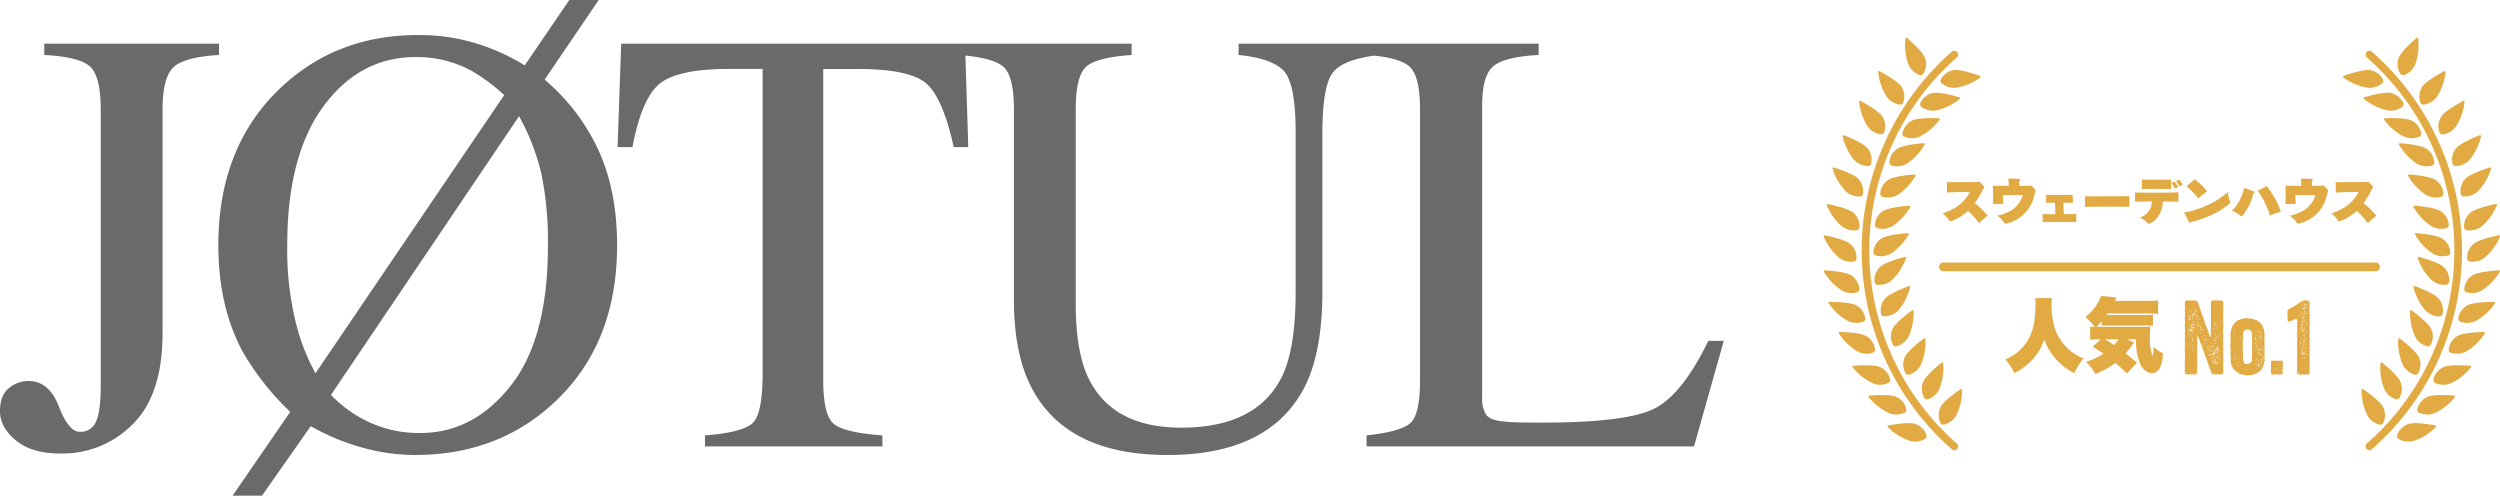 <svg xmlns="http://www.w3.org/2000/svg" xmlns:xlink="http://www.w3.org/1999/xlink" width="492.913" height="97.734" viewBox="0 0 492.913 97.734">
  <defs>
    <clipPath id="clip-path">
      <rect id="長方形_76" data-name="長方形 76" width="133.347" height="81.333" fill="none"/>
    </clipPath>
  </defs>
  <g id="グループ_147" data-name="グループ 147" transform="translate(-106.934 -585.969)">
    <path id="パス_1982" data-name="パス 1982" d="M1.23-6.914q0-3.223,1.787-4.6a6.171,6.171,0,0,1,3.838-1.377q4.043,0,5.977,5.01t4.1,5.01a3.268,3.268,0,0,0,3.252-2.051q.908-2.051.908-7.148V-66.387q0-6.68-2.168-8.555T9.961-77.168v-2.227H44.414v2.227q-6.973.41-9.053,2.49t-2.08,8.291v44.063q0,12.07-5.8,17.871A19.4,19.4,0,0,1,13.125,1.406q-5.625,0-8.76-2.578T1.23-6.914Zm65.25-3.223a25.391,25.391,0,0,0,6.738,4.98,23.112,23.112,0,0,0,10.9,2.52q10.43,0,17.783-9.287t7.354-27.51a65.244,65.244,0,0,0-1.318-14.473A44.4,44.4,0,0,0,103.57-65.1Zm34.16-59.121a35.622,35.622,0,0,0-6.562-4.863,22.71,22.71,0,0,0-10.9-2.637q-11.016,0-18.164,9.7T57.867-39.668a59.837,59.837,0,0,0,1.465,14.3,41.144,41.144,0,0,0,4.1,10.957ZM83.59-81.094A37.96,37.96,0,0,1,95.4-79.365a41.22,41.22,0,0,1,9.287,4.248l8.789-12.891h5.8L108.609-72.3a40.043,40.043,0,0,1,9.492,11.66q4.8,8.73,4.8,20.977,0,19.219-12.07,30.7Q99.645,1.7,83.063,1.7A38.476,38.476,0,0,1,75.855,1,44.377,44.377,0,0,1,62.5-3.984L52.887,9.727h-5.8L58.453-6.8A52.928,52.928,0,0,1,49.2-18.457q-4.922-8.965-4.922-21.211,0-19.219,12.07-30.82Q67.418-81.094,83.59-81.094Zm40.113,1.7H191.5L192.141-59H189.27q-2.109-9.609-5.361-12.51t-13.682-2.9h-6.68v61.406q0,6.973,2.168,8.643t9.492,2.2V0h-34.98V-2.168q7.617-.586,9.492-2.52t1.875-9.727v-60h-6.68q-9.961,0-13.564,2.871T125.93-59H123Zm100.641,0v2.227q-6.914.469-8.965,2.314t-2.051,8.467v38.379q0,9.434,2.578,14.707,4.8,9.609,18.223,9.609,14.707,0,19.746-9.844,2.813-5.508,2.813-16.992v-31.23q0-9.785-2.344-12.275t-8.906-3.135v-2.227h27.773v2.227q-6.973.762-9.111,3.369t-2.139,12.041v31.23q0,12.422-3.809,19.395Q251.121,1.7,231.434,1.7q-19.453,0-26.484-12.656-3.809-6.8-3.809-17.93v-37.5q0-6.562-2.021-8.408T190.3-77.168v-2.227ZM270.668-2.168q6.621-.7,8.584-2.373t1.963-8.467V-66.387q0-6.387-1.934-8.35t-8.613-2.432v-2.227h33.926v2.227q-6.621.352-8.877,2.168t-2.256,7.793V-9.551a6.175,6.175,0,0,0,.674,3.135q.674,1.143,2.959,1.436,1.348.176,2.842.234t5.6.059q16,0,21.621-2.637t10.9-13.477H341.1L335.238,0h-64.57Z" transform="translate(105.703 673.977)" fill="#6a6a6a"/>
    <g id="グループ_127" data-name="グループ 127" transform="translate(462.5 -1174.603)">
      <g id="グループ_126" data-name="グループ 126" transform="translate(4 1768)">
        <g id="グループ_125" data-name="グループ 125" clip-path="url(#clip-path)">
          <path id="パス_1828" data-name="パス 1828" d="M595.249,93.142a.749.749,0,0,0,.5-.187,52.109,52.109,0,0,0,0-78.372.751.751,0,1,0-.992,1.129,50.607,50.607,0,0,1,0,76.114.751.751,0,0,0,.5,1.316" transform="translate(-487.658 -11.809)" fill="#e1aa42"/>
          <path id="パス_1829" data-name="パス 1829" d="M636.72,423.715a.187.187,0,0,0-.1-.332c-1.026-.192-3.942-.683-5.207-.323a3.5,3.5,0,0,0-2.293,2.206.613.613,0,0,0,.245.742,3.833,3.833,0,0,0,3.005.419,11.06,11.06,0,0,0,4.346-2.713" transform="translate(-516.027 -346.926)" fill="#e1aa42"/>
          <path id="パス_1830" data-name="パス 1830" d="M658.661,392.522a.187.187,0,0,0-.131-.32c-1.041-.085-3.992-.271-5.212.218a3.5,3.5,0,0,0-2.051,2.432.613.613,0,0,0,.321.713,3.833,3.833,0,0,0,3.033.105,11.057,11.057,0,0,0,4.042-3.149" transform="translate(-534.208 -321.631)" fill="#e1aa42"/>
          <path id="パス_1831" data-name="パス 1831" d="M676.347,359.8a.187.187,0,0,0-.133-.319c-1.041-.079-3.993-.251-5.211.244a3.5,3.5,0,0,0-2.039,2.442.614.614,0,0,0,.324.711,3.834,3.834,0,0,0,3.033.09,11.06,11.06,0,0,0,4.026-3.169" transform="translate(-548.726 -294.796)" fill="#e1aa42"/>
          <path id="パス_1832" data-name="パス 1832" d="M692.8,323.145a.187.187,0,0,0-.164-.3c-1.044.025-4,.148-5.161.763a3.5,3.5,0,0,0-1.785,2.634.613.613,0,0,0,.394.675,3.833,3.833,0,0,0,3.027-.213,11.062,11.062,0,0,0,3.69-3.555" transform="translate(-562.454 -264.822)" fill="#e1aa42"/>
          <path id="パス_1833" data-name="パス 1833" d="M643.385,299.186a.187.187,0,0,1,.309-.156c.843.616,3.2,2.4,3.8,3.572a3.5,3.5,0,0,1-.037,3.182.614.614,0,0,1-.709.33,3.834,3.834,0,0,1-2.364-1.9,11.06,11.06,0,0,1-1-5.025" transform="translate(-527.76 -245.255)" fill="#e1aa42"/>
          <path id="パス_1834" data-name="パス 1834" d="M703.5,290.242a.187.187,0,0,0-.156-.309c-1.044-.005-4,.035-5.18.616a3.5,3.5,0,0,0-1.859,2.582.613.613,0,0,0,.374.686,3.833,3.833,0,0,0,3.032-.127,11.06,11.06,0,0,0,3.789-3.449" transform="translate(-571.16 -237.828)" fill="#e1aa42"/>
          <path id="パス_1835" data-name="パス 1835" d="M647.117,272.722a.187.187,0,0,1,.254-.235c.98.361,3.735,1.433,4.637,2.39a3.5,3.5,0,0,1,.838,3.069.613.613,0,0,1-.591.512,3.833,3.833,0,0,1-2.8-1.18,11.06,11.06,0,0,1-2.343-4.557" transform="translate(-530.814 -223.506)" fill="#e1aa42"/>
          <path id="パス_1836" data-name="パス 1836" d="M709.762,255.522a.187.187,0,0,0-.176-.3c-1.042.065-3.99.3-5.128.959a3.5,3.5,0,0,0-1.684,2.7.613.613,0,0,0,.419.66,3.833,3.833,0,0,0,3.017-.328,11.06,11.06,0,0,0,3.552-3.693" transform="translate(-576.473 -209.357)" fill="#e1aa42"/>
          <path id="パス_1837" data-name="パス 1837" d="M651.668,240.759a.187.187,0,0,1,.231-.257c1.009.268,3.852,1.079,4.839,1.948a3.5,3.5,0,0,1,1.12,2.978.614.614,0,0,1-.541.565,3.834,3.834,0,0,1-2.893-.915,11.061,11.061,0,0,1-2.756-4.319" transform="translate(-534.542 -197.274)" fill="#e1aa42"/>
          <path id="パス_1838" data-name="パス 1838" d="M712.415,217.046a.187.187,0,0,0-.215-.27c-1.023.208-3.909.851-4.945,1.661a3.5,3.5,0,0,0-1.293,2.907.613.613,0,0,0,.507.6,3.833,3.833,0,0,0,2.942-.743,11.059,11.059,0,0,0,3.005-4.15" transform="translate(-579.089 -177.814)" fill="#e1aa42"/>
          <path id="パス_1839" data-name="パス 1839" d="M648.687,214.747a.187.187,0,0,1,.18-.3c1.041.079,3.985.357,5.114,1.03a3.5,3.5,0,0,1,1.646,2.723.613.613,0,0,1-.428.654,3.834,3.834,0,0,1-3.012-.37,11.062,11.062,0,0,1-3.5-3.742" transform="translate(-532.081 -175.911)" fill="#e1aa42"/>
          <path id="パス_1840" data-name="パス 1840" d="M709.07,182.761a.187.187,0,0,0-.215-.27c-1.023.208-3.909.851-4.945,1.66a3.5,3.5,0,0,0-1.293,2.907.613.613,0,0,0,.507.6,3.833,3.833,0,0,0,2.942-.743,11.06,11.06,0,0,0,3.005-4.15" transform="translate(-576.346 -149.691)" fill="#e1aa42"/>
          <path id="パス_1841" data-name="パス 1841" d="M647.014,184.643a.187.187,0,0,1,.18-.3c1.041.079,3.985.357,5.114,1.03a3.5,3.5,0,0,1,1.646,2.723.614.614,0,0,1-.429.654,3.834,3.834,0,0,1-3.012-.37,11.059,11.059,0,0,1-3.5-3.742" transform="translate(-530.709 -151.217)" fill="#e1aa42"/>
          <path id="パス_1842" data-name="パス 1842" d="M704.742,142.62a.187.187,0,0,0-.241-.247c-1,.31-3.8,1.238-4.755,2.147a3.5,3.5,0,0,0-1,3.022.613.613,0,0,0,.564.542,3.834,3.834,0,0,0,2.853-1.034,11.064,11.064,0,0,0,2.575-4.43" transform="translate(-573.149 -116.778)" fill="#e1aa42"/>
          <path id="パス_1843" data-name="パス 1843" d="M641.161,150.358a.187.187,0,0,1,.18-.3c1.041.079,3.985.357,5.114,1.03a3.5,3.5,0,0,1,1.646,2.723.613.613,0,0,1-.428.654,3.834,3.834,0,0,1-3.012-.37,11.06,11.06,0,0,1-3.5-3.742" transform="translate(-525.908 -123.094)" fill="#e1aa42"/>
          <path id="パス_1844" data-name="パス 1844" d="M695.159,107.207a.187.187,0,0,0-.259-.229c-.972.381-3.7,1.511-4.586,2.487a3.5,3.5,0,0,0-.773,3.086.613.613,0,0,0,.6.5,3.834,3.834,0,0,0,2.77-1.238,11.059,11.059,0,0,0,2.246-4.605" transform="translate(-565.554 -87.739)" fill="#e1aa42"/>
          <path id="パス_1845" data-name="パス 1845" d="M631.126,116.073a.187.187,0,0,1,.18-.3c1.041.079,3.985.357,5.114,1.03a3.5,3.5,0,0,1,1.646,2.723.613.613,0,0,1-.428.654,3.834,3.834,0,0,1-3.012-.37,11.059,11.059,0,0,1-3.5-3.742" transform="translate(-517.676 -94.97)" fill="#e1aa42"/>
          <path id="パス_1846" data-name="パス 1846" d="M679.6,69.469a.187.187,0,0,0-.284-.2c-.92.494-3.5,1.939-4.259,3.013a3.5,3.5,0,0,0-.4,3.156.613.613,0,0,0,.657.424,3.834,3.834,0,0,0,2.6-1.558,11.06,11.06,0,0,0,1.685-4.839" transform="translate(-553.244 -56.8)" fill="#e1aa42"/>
          <path id="パス_1847" data-name="パス 1847" d="M614.7,88.6a.187.187,0,0,1,.144-.314c1.043-.045,4-.118,5.2.418A3.5,3.5,0,0,1,622,91.209a.614.614,0,0,1-.348.7,3.834,3.834,0,0,1-3.035-.011,11.062,11.062,0,0,1-3.918-3.3" transform="translate(-504.19 -72.392)" fill="#e1aa42"/>
          <path id="パス_1848" data-name="パス 1848" d="M658.7,36.857a.187.187,0,0,0-.284-.2c-.92.494-3.5,1.939-4.259,3.013a3.5,3.5,0,0,0-.4,3.156.613.613,0,0,0,.657.424,3.834,3.834,0,0,0,2.6-1.558,11.058,11.058,0,0,0,1.685-4.839" transform="translate(-536.096 -30.049)" fill="#e1aa42"/>
          <path id="パス_1849" data-name="パス 1849" d="M592.483,61.628a.187.187,0,0,1,.063-.34c1-.3,3.851-1.084,5.146-.856a3.5,3.5,0,0,1,2.507,1.96.613.613,0,0,1-.168.764,3.833,3.833,0,0,1-2.947.725,11.06,11.06,0,0,1-4.6-2.253" transform="translate(-485.937 -49.538)" fill="#e1aa42"/>
          <path id="パス_1850" data-name="パス 1850" d="M633.664.184a.187.187,0,0,0-.32-.13c-.789.684-2.987,2.661-3.492,3.876a3.5,3.5,0,0,0,.3,3.167.613.613,0,0,0,.734.27,3.834,3.834,0,0,0,2.2-2.092,11.061,11.061,0,0,0,.579-5.091" transform="translate(-516.45 0)" fill="#e1aa42"/>
          <path id="パス_1851" data-name="パス 1851" d="M569.905,36.95a.187.187,0,0,1,.044-.343c.983-.352,3.784-1.3,5.09-1.145a3.5,3.5,0,0,1,2.614,1.815.614.614,0,0,1-.125.772,3.833,3.833,0,0,1-2.9.89,11.058,11.058,0,0,1-4.722-1.989" transform="translate(-467.409 -29.075)" fill="#e1aa42"/>
          <path id="パス_1852" data-name="パス 1852" d="M630.315,329.941a.187.187,0,0,1,.311-.15c.832.631,3.155,2.46,3.738,3.639a3.5,3.5,0,0,1-.094,3.18.613.613,0,0,1-.714.317,3.833,3.833,0,0,1-2.33-1.944,11.06,11.06,0,0,1-.911-5.042" transform="translate(-517.037 -270.485)" fill="#e1aa42"/>
          <path id="パス_1853" data-name="パス 1853" d="M610.793,356.352a.187.187,0,0,1,.316-.14c.809.659,3.068,2.568,3.61,3.766a3.5,3.5,0,0,1-.2,3.175.614.614,0,0,1-.725.292,3.833,3.833,0,0,1-2.261-2.024,11.057,11.057,0,0,1-.736-5.07" transform="translate(-501.006 -292.155)" fill="#e1aa42"/>
          <path id="パス_1854" data-name="パス 1854" d="M590.173,385.635a.187.187,0,0,1,.3-.165c.86.591,3.266,2.31,3.9,3.46a3.494,3.494,0,0,1,.055,3.181.613.613,0,0,1-.7.35,3.833,3.833,0,0,1-2.418-1.833,11.058,11.058,0,0,1-1.146-4.994" transform="translate(-484.111 -316.164)" fill="#e1aa42"/>
          <path id="パス_1855" data-name="パス 1855" d="M60.062,93.142a.749.749,0,0,1-.5-.187,52.109,52.109,0,0,1,0-78.372.751.751,0,1,1,.992,1.129,50.606,50.606,0,0,0,0,76.114.751.751,0,0,1-.5,1.316" transform="translate(-34.305 -11.809)" fill="#e1aa42"/>
          <path id="パス_1856" data-name="パス 1856" d="M70.1,423.715a.187.187,0,0,1,.1-.332c1.026-.192,3.942-.683,5.207-.323a3.5,3.5,0,0,1,2.293,2.206.613.613,0,0,1-.245.742,3.833,3.833,0,0,1-3.006.419,11.062,11.062,0,0,1-4.346-2.713" transform="translate(-57.445 -346.926)" fill="#e1aa42"/>
          <path id="パス_1857" data-name="パス 1857" d="M49.239,392.522a.187.187,0,0,1,.132-.32c1.041-.085,3.992-.271,5.212.218a3.5,3.5,0,0,1,2.051,2.432.613.613,0,0,1-.321.713,3.834,3.834,0,0,1-3.033.105,11.059,11.059,0,0,1-4.042-3.149" transform="translate(-40.346 -321.631)" fill="#e1aa42"/>
          <path id="パス_1858" data-name="パス 1858" d="M31.613,359.8a.187.187,0,0,1,.133-.319c1.041-.079,3.993-.251,5.211.244A3.5,3.5,0,0,1,39,362.162a.613.613,0,0,1-.324.711,3.834,3.834,0,0,1-3.033.09,11.061,11.061,0,0,1-4.026-3.169" transform="translate(-25.888 -294.796)" fill="#e1aa42"/>
          <path id="パス_1859" data-name="パス 1859" d="M16.529,323.145a.187.187,0,0,1,.164-.3c1.044.025,4,.148,5.161.763a3.5,3.5,0,0,1,1.785,2.634.613.613,0,0,1-.394.675,3.833,3.833,0,0,1-3.027-.213,11.059,11.059,0,0,1-3.69-3.555" transform="translate(-13.525 -264.822)" fill="#e1aa42"/>
          <path id="パス_1860" data-name="パス 1860" d="M78.167,299.186a.187.187,0,0,0-.309-.156c-.843.616-3.2,2.4-3.8,3.572a3.5,3.5,0,0,0,.038,3.182.614.614,0,0,0,.709.33,3.834,3.834,0,0,0,2.364-1.9,11.063,11.063,0,0,0,1-5.025" transform="translate(-60.445 -245.255)" fill="#e1aa42"/>
          <path id="パス_1861" data-name="パス 1861" d="M5.409,290.242a.187.187,0,0,1,.156-.309c1.044-.005,4,.035,5.18.616a3.5,3.5,0,0,1,1.859,2.582.613.613,0,0,1-.375.686,3.833,3.833,0,0,1-3.032-.127,11.06,11.06,0,0,1-3.789-3.449" transform="translate(-4.401 -237.828)" fill="#e1aa42"/>
          <path id="パス_1862" data-name="パス 1862" d="M68.387,272.722a.187.187,0,0,0-.254-.235c-.98.361-3.735,1.433-4.637,2.39a3.5,3.5,0,0,0-.838,3.069.613.613,0,0,0,.591.512,3.833,3.833,0,0,0,2.8-1.18,11.06,11.06,0,0,0,2.343-4.557" transform="translate(-51.343 -223.506)" fill="#e1aa42"/>
          <path id="パス_1863" data-name="パス 1863" d="M.161,255.522a.187.187,0,0,1,.176-.3c1.042.065,3.989.3,5.128.959a3.5,3.5,0,0,1,1.684,2.7.614.614,0,0,1-.419.66,3.834,3.834,0,0,1-3.017-.328,11.059,11.059,0,0,1-3.551-3.693" transform="translate(-0.103 -209.357)" fill="#e1aa42"/>
          <path id="パス_1864" data-name="パス 1864" d="M61.934,240.759a.187.187,0,0,0-.231-.257c-1.009.268-3.852,1.079-4.839,1.948a3.5,3.5,0,0,0-1.12,2.978.613.613,0,0,0,.541.565,3.834,3.834,0,0,0,2.893-.915,11.061,11.061,0,0,0,2.756-4.319" transform="translate(-45.713 -197.274)" fill="#e1aa42"/>
          <path id="パス_1865" data-name="パス 1865" d="M.021,217.046a.187.187,0,0,1,.215-.27c1.023.208,3.909.851,4.946,1.661a3.5,3.5,0,0,1,1.293,2.907.613.613,0,0,1-.507.6,3.833,3.833,0,0,1-2.942-.743,11.058,11.058,0,0,1-3.005-4.15" transform="translate(0 -177.814)" fill="#e1aa42"/>
          <path id="パス_1866" data-name="パス 1866" d="M61.466,214.747a.187.187,0,0,0-.18-.3c-1.041.079-3.985.357-5.114,1.03a3.5,3.5,0,0,0-1.646,2.723.613.613,0,0,0,.428.654,3.834,3.834,0,0,0,3.012-.37,11.061,11.061,0,0,0,3.5-3.742" transform="translate(-44.725 -175.911)" fill="#e1aa42"/>
          <path id="パス_1867" data-name="パス 1867" d="M3.366,182.761a.187.187,0,0,1,.215-.27c1.023.208,3.909.851,4.946,1.66a3.5,3.5,0,0,1,1.293,2.907.613.613,0,0,1-.507.6,3.833,3.833,0,0,1-2.942-.743,11.059,11.059,0,0,1-3.005-4.15" transform="translate(-2.744 -149.691)" fill="#e1aa42"/>
          <path id="パス_1868" data-name="パス 1868" d="M63.138,184.643a.187.187,0,0,0-.18-.3c-1.041.079-3.985.357-5.114,1.03A3.5,3.5,0,0,0,56.2,188.1a.614.614,0,0,0,.429.654,3.834,3.834,0,0,0,3.012-.37,11.059,11.059,0,0,0,3.5-3.742" transform="translate(-46.096 -151.217)" fill="#e1aa42"/>
          <path id="パス_1869" data-name="パス 1869" d="M9.7,142.62a.187.187,0,0,1,.241-.247c1,.31,3.8,1.238,4.754,2.147a3.5,3.5,0,0,1,1,3.022.613.613,0,0,1-.564.542,3.834,3.834,0,0,1-2.853-1.034A11.062,11.062,0,0,1,9.7,142.62" transform="translate(-7.944 -116.778)" fill="#e1aa42"/>
          <path id="パス_1870" data-name="パス 1870" d="M68.992,150.358a.187.187,0,0,0-.18-.3c-1.041.079-3.985.357-5.114,1.03a3.5,3.5,0,0,0-1.646,2.723.613.613,0,0,0,.428.654,3.834,3.834,0,0,0,3.012-.37,11.059,11.059,0,0,0,3.5-3.742" transform="translate(-50.898 -123.094)" fill="#e1aa42"/>
          <path id="パス_1871" data-name="パス 1871" d="M20.786,107.207a.187.187,0,0,1,.259-.229c.972.381,3.7,1.511,4.586,2.487a3.5,3.5,0,0,1,.773,3.086.613.613,0,0,1-.6.5,3.833,3.833,0,0,1-2.77-1.238,11.059,11.059,0,0,1-2.246-4.605" transform="translate(-17.044 -87.739)" fill="#e1aa42"/>
          <path id="パス_1872" data-name="パス 1872" d="M79.027,116.073a.187.187,0,0,0-.18-.3c-1.041.079-3.985.357-5.114,1.03a3.5,3.5,0,0,0-1.646,2.723.613.613,0,0,0,.428.654,3.834,3.834,0,0,0,3.012-.37,11.06,11.06,0,0,0,3.5-3.742" transform="translate(-59.13 -94.97)" fill="#e1aa42"/>
          <path id="パス_1873" data-name="パス 1873" d="M38.88,69.469a.187.187,0,0,1,.284-.2c.92.494,3.5,1.939,4.259,3.013a3.5,3.5,0,0,1,.4,3.156.613.613,0,0,1-.656.424,3.834,3.834,0,0,1-2.6-1.558,11.059,11.059,0,0,1-1.685-4.839" transform="translate(-31.891 -56.8)" fill="#e1aa42"/>
          <path id="パス_1874" data-name="パス 1874" d="M93.684,88.6a.187.187,0,0,0-.144-.314c-1.043-.045-4-.118-5.2.418a3.5,3.5,0,0,0-1.957,2.509.613.613,0,0,0,.348.7,3.834,3.834,0,0,0,3.034-.011,11.062,11.062,0,0,0,3.918-3.3" transform="translate(-70.846 -72.392)" fill="#e1aa42"/>
          <path id="パス_1875" data-name="パス 1875" d="M59.786,36.857a.187.187,0,0,1,.284-.2c.92.494,3.5,1.939,4.259,3.013a3.5,3.5,0,0,1,.4,3.156.613.613,0,0,1-.656.424,3.834,3.834,0,0,1-2.6-1.558,11.059,11.059,0,0,1-1.685-4.839" transform="translate(-49.04 -30.049)" fill="#e1aa42"/>
          <path id="パス_1876" data-name="パス 1876" d="M113.6,61.628a.187.187,0,0,0-.063-.34c-1-.3-3.851-1.084-5.146-.856a3.5,3.5,0,0,0-2.507,1.96.613.613,0,0,0,.168.764,3.833,3.833,0,0,0,2.947.725,11.06,11.06,0,0,0,4.6-2.253" transform="translate(-86.8 -49.538)" fill="#e1aa42"/>
          <path id="パス_1877" data-name="パス 1877" d="M89.491.184a.187.187,0,0,1,.32-.13C90.6.738,92.8,2.716,93.3,3.93A3.5,3.5,0,0,1,93,7.1a.613.613,0,0,1-.734.27,3.833,3.833,0,0,1-2.2-2.092,11.06,11.06,0,0,1-.58-5.091" transform="translate(-73.358 0)" fill="#e1aa42"/>
          <path id="パス_1878" data-name="パス 1878" d="M135.92,36.95a.187.187,0,0,0-.044-.343c-.983-.352-3.784-1.3-5.09-1.145a3.5,3.5,0,0,0-2.614,1.815.614.614,0,0,0,.125.772,3.834,3.834,0,0,0,2.9.89,11.058,11.058,0,0,0,4.722-1.989" transform="translate(-105.069 -29.075)" fill="#e1aa42"/>
          <path id="パス_1879" data-name="パス 1879" d="M91.619,329.941a.187.187,0,0,0-.311-.15c-.832.631-3.155,2.46-3.738,3.639a3.5,3.5,0,0,0,.094,3.18.613.613,0,0,0,.715.317,3.833,3.833,0,0,0,2.33-1.944,11.061,11.061,0,0,0,.911-5.042" transform="translate(-71.551 -270.485)" fill="#e1aa42"/>
          <path id="パス_1880" data-name="パス 1880" d="M111.825,356.352a.187.187,0,0,0-.316-.14c-.809.659-3.068,2.568-3.61,3.766a3.5,3.5,0,0,0,.2,3.175.613.613,0,0,0,.725.292,3.833,3.833,0,0,0,2.261-2.024,11.058,11.058,0,0,0,.736-5.07" transform="translate(-88.266 -292.155)" fill="#e1aa42"/>
          <path id="パス_1881" data-name="パス 1881" d="M130.724,385.635a.187.187,0,0,0-.3-.165c-.86.591-3.266,2.31-3.9,3.46a3.494,3.494,0,0,0-.055,3.181.613.613,0,0,0,.7.35,3.833,3.833,0,0,0,2.418-1.833,11.058,11.058,0,0,0,1.146-4.994" transform="translate(-103.439 -316.164)" fill="#e1aa42"/>
          <path id="パス_1882" data-name="パス 1882" d="M212.853,248.4H127.312a.882.882,0,0,1,0-1.716h85.542a.882.882,0,0,1,0,1.716" transform="translate(-103.876 -202.349)" fill="#e1aa42"/>
          <path id="パス_1883" data-name="パス 1883" d="M138.522,159.015a.174.174,0,0,1,.06.12.237.237,0,0,1-.05.12,4.35,4.35,0,0,0-.24.411,16.876,16.876,0,0,1-1.6,2.675,14.374,14.374,0,0,1,2.184,2.034,5,5,0,0,0,.381.411,14.457,14.457,0,0,0-1.553,1.353.216.216,0,0,1-.13.06.193.193,0,0,1-.16-.1,13.849,13.849,0,0,0-2.054-2.234,11.747,11.747,0,0,1-2.014,1.423,6.96,6.96,0,0,1-1.292.581.4.4,0,0,1-.15.03.266.266,0,0,1-.231-.14,5.97,5.97,0,0,0-1.343-1.423,9.883,9.883,0,0,0,1.964-.812,7.94,7.94,0,0,0,3.447-3.417l-1.794.03c-.782.01-1.533.03-2.134.06-.251.01-.411.03-.581.05-.02-.651-.03-1.312-.04-2.074.191.01.381.02.581.02l5.12-.03c.2,0,.411-.02.611-.04a.127.127,0,0,1,.06-.01.274.274,0,0,1,.21.12Z" transform="translate(-106.905 -129.698)" fill="#e1aa42"/>
          <path id="パス_1884" data-name="パス 1884" d="M194.014,156.7a.31.31,0,0,1,.09.221.433.433,0,0,1-.02.11c-.07.2-.11.391-.191.671a7.273,7.273,0,0,1-3.517,4.92,7.4,7.4,0,0,1-1.974.792.67.67,0,0,1-.18.03.321.321,0,0,1-.281-.15,4.926,4.926,0,0,0-1.393-1.423,9.329,9.329,0,0,0,2.635-.972,5.312,5.312,0,0,0,2.425-3.1l-3.938.01c0,.581.02,1.1.05,1.613v.03c0,.07-.03.1-.09.1h-.02c-.271-.01-.531-.01-.792-.01-.371,0-.741.01-1.122.02.01-.13.02-.281.02-.411.01-.431.02-.862.02-1.293,0-.631-.01-1.252-.04-1.894,1.042.02,2.044.02,3.116.02a13.633,13.633,0,0,0-.07-1.443c.691.02,1.363.05,2.114.08.15.01.221.08.221.17a.291.291,0,0,1-.06.16.671.671,0,0,0-.12.451l.01.581c.721,0,1.533-.01,2.144-.05h.06a.364.364,0,0,1,.271.11Z" transform="translate(-152.325 -126.771)" fill="#e1aa42"/>
          <path id="パス_1885" data-name="パス 1885" d="M244.39,176.113c.771,0,1.6-.01,2.385-.04.07,0,.09.03.09.09-.01.19-.01.4-.01.621,0,.3.01.611.03.892-1.1-.02-2.144-.03-3.206-.03-1.042,0-2.014.02-2.926.03-.13,0-.271.01-.4.02-.07,0-.08-.02-.09-.08-.02-.491-.03-.992-.03-1.523.19.01.381.02.571.02.281.01.571.01.852.01.381,0,.762,0,1.092-.01l-.07-2.265c-.481.01-1.072.02-1.653.04-.07,0-.1-.02-.1-.1-.01-.23-.01-.471-.01-.731s0-.521.01-.772a4.089,4.089,0,0,0,.491.02c.23.01.461.01.711.01h1.413c.741,0,1.483,0,2.164-.02.17,0,.321-.01.451-.02v.27c0,.441.02.872.05,1.333-.661-.02-1.232-.02-1.864-.02Z" transform="translate(-197.059 -141.315)" fill="#e1aa42"/>
          <path id="パス_1886" data-name="パス 1886" d="M293.835,173.82c.611,0,1.092-.02,1.573-.04v.281c0,.6.03,1.232.05,1.824-1.643-.02-3.286-.03-4.85-.03-1.2,0-2.6.02-3.808.06-.07,0-.12-.02-.12-.12l.01-1.994c.2.02.531.03.832.03Z" transform="translate(-235.161 -142.55)" fill="#e1aa42"/>
          <path id="パス_1887" data-name="パス 1887" d="M350.053,159.276c0,.2,0,.4.01.6,0,.12-.04.15-.16.15-.942-.04-1.814-.03-2.906-.04a5.455,5.455,0,0,1-1.373,3.507,3.6,3.6,0,0,1-1.192.842.38.38,0,0,1-.17.04.346.346,0,0,1-.27-.14,5.34,5.34,0,0,0-1.473-1.062,4.64,4.64,0,0,0,1.232-.771,3.3,3.3,0,0,0,1.072-2.445c-.952.02-2.044.03-3.136.07-.12,0-.17-.03-.17-.15-.01-.3-.02-.591-.02-.9,0-.251.01-.511.02-.792.21.02.431.04.651.04,1.242.02,2.465.02,3.707.02,1.4,0,2.806-.03,4.208-.08q-.03.556-.03,1.112m-7.2-3.617c.19.01.361.03.541.03.772.01,1.553.01,2.335.01H346.9c.381,0,.771,0,1.152-.01.19,0,.381-.01.561-.02,0,.6,0,1.162.02,1.7,0,.13-.04.14-.15.14-.932-.01-1.844-.01-2.746-.01-.922,0-1.834,0-2.755.03-.1,0-.13-.03-.14-.12Zm6.5,1.783a6.743,6.743,0,0,0-.661-1.132l.521-.23a.141.141,0,0,1,.06-.02c.04,0,.07.02.11.07a5.471,5.471,0,0,1,.641,1.022Zm.922-.431a7.454,7.454,0,0,0-.681-1.072l.5-.22a.252.252,0,0,1,.07-.02c.04,0,.06.02.1.06a6.094,6.094,0,0,1,.651.952Z" transform="translate(-280.125 -127.685)" fill="#e1aa42"/>
          <path id="パス_1888" data-name="パス 1888" d="M404.227,160.246a15.164,15.164,0,0,1-3.557,2.215,21.965,21.965,0,0,1-3.747,1.333,4.287,4.287,0,0,0-.5.16.109.109,0,0,1-.05.01.117.117,0,0,1-.11-.08c-.281-.581-.641-1.293-1.012-1.894a7.256,7.256,0,0,0,.792-.14,21.986,21.986,0,0,0,3.848-1.323,16,16,0,0,0,4.048-2.625,5.328,5.328,0,0,0,.381,1.814.57.57,0,0,1,.04.22.422.422,0,0,1-.13.311m-4.469-2.4a11.132,11.132,0,0,0-1.673,1.353,16.436,16.436,0,0,0-2.325-2.385c.511-.461,1.022-.912,1.563-1.333.03-.02.05-.04.08-.04s.05.02.08.05a2.7,2.7,0,0,0,.241.21,13.8,13.8,0,0,1,2.034,2.014c.03.03.04.05.04.07a.072.072,0,0,1-.04.06" transform="translate(-324.218 -127.503)" fill="#e1aa42"/>
          <path id="パス_1889" data-name="パス 1889" d="M452.382,163.849c.09.03.14.09.14.15a.2.2,0,0,1-.09.15.622.622,0,0,0-.191.351,10.363,10.363,0,0,1-2.084,4.108.291.291,0,0,1-.21.12.325.325,0,0,1-.21-.09,7.085,7.085,0,0,0-1.623-.982,6.825,6.825,0,0,0,.932-1.132,10.061,10.061,0,0,0,1.273-2.675c.07-.251.13-.471.18-.7Zm2.475-1.022a.161.161,0,0,1,.09-.03c.04,0,.07.03.09.08a2.046,2.046,0,0,0,.2.321,17.829,17.829,0,0,1,2.425,4.439.342.342,0,0,1,.03.12c0,.07-.04.11-.13.14a14.679,14.679,0,0,0-1.984.722,6.765,6.765,0,0,0-.271-.872,19.531,19.531,0,0,0-1.734-3.417,4.669,4.669,0,0,0-.441-.581Z" transform="translate(-367.582 -133.54)" fill="#e1aa42"/>
          <path id="パス_1890" data-name="パス 1890" d="M514.923,156.7a.311.311,0,0,1,.09.221.433.433,0,0,1-.02.11c-.07.2-.11.391-.19.671a7.274,7.274,0,0,1-3.517,4.92,7.4,7.4,0,0,1-1.974.792.668.668,0,0,1-.18.03.32.32,0,0,1-.28-.15,4.929,4.929,0,0,0-1.393-1.423,9.331,9.331,0,0,0,2.635-.972,5.312,5.312,0,0,0,2.425-3.1l-3.938.01c0,.581.02,1.1.05,1.613v.03c0,.07-.03.1-.09.1h-.02c-.271-.01-.531-.01-.792-.01-.371,0-.742.01-1.122.02.01-.13.02-.281.02-.411.01-.431.02-.862.02-1.293,0-.631-.01-1.252-.04-1.894,1.042.02,2.044.02,3.116.02a13.624,13.624,0,0,0-.07-1.443c.692.02,1.363.05,2.114.08.15.01.22.08.22.17a.29.29,0,0,1-.06.16.671.671,0,0,0-.12.451l.01.581c.721,0,1.533-.01,2.144-.05h.06a.364.364,0,0,1,.271.11Z" transform="translate(-415.563 -126.771)" fill="#e1aa42"/>
          <path id="パス_1891" data-name="パス 1891" d="M565.045,159.015a.174.174,0,0,1,.06.12.238.238,0,0,1-.05.12,4.3,4.3,0,0,0-.24.411,16.88,16.88,0,0,1-1.6,2.675,14.372,14.372,0,0,1,2.184,2.034,5,5,0,0,0,.381.411,14.433,14.433,0,0,0-1.553,1.353.216.216,0,0,1-.13.06.193.193,0,0,1-.16-.1,13.841,13.841,0,0,0-2.054-2.234,11.755,11.755,0,0,1-2.014,1.423,6.96,6.96,0,0,1-1.293.581.4.4,0,0,1-.15.03.266.266,0,0,1-.231-.14,5.973,5.973,0,0,0-1.343-1.423,9.882,9.882,0,0,0,1.964-.812,7.94,7.94,0,0,0,3.447-3.417l-1.794.03c-.782.01-1.533.03-2.134.06-.251.01-.411.03-.581.05-.02-.651-.03-1.312-.04-2.074.19.01.381.02.581.02l5.12-.03c.2,0,.411-.02.611-.04a.126.126,0,0,1,.06-.01.275.275,0,0,1,.21.12Z" transform="translate(-456.776 -129.698)" fill="#e1aa42"/>
          <path id="パス_1892" data-name="パス 1892" d="M208.579,285.7a4.508,4.508,0,0,0-.095.992,16.614,16.614,0,0,0,.74,5.246,9.754,9.754,0,0,0,3.261,4.38,10.189,10.189,0,0,0,2.3,1.26,16.767,16.767,0,0,0-1.828,2.93,12.528,12.528,0,0,1-3.75-2.93,11.7,11.7,0,0,1-2.158-3.7,10.426,10.426,0,0,1-2.741,4.364,13.657,13.657,0,0,1-3.135,2.253,14.352,14.352,0,0,0-1.78-2.71,9.17,9.17,0,0,0,4.742-4.348,11.267,11.267,0,0,0,1.024-3.686,30.5,30.5,0,0,0,.173-3.1,6.917,6.917,0,0,0-.079-.945Z" transform="translate(-163.56 -234.357)" fill="#e1aa42"/>
          <path id="パス_1893" data-name="パス 1893" d="M296.753,292.431c-.11.142-.189.236-.441.6a14.917,14.917,0,0,1-1.26,1.575c.772.583,1.323,1.024,2.237,1.8l-1.938,2.143c-.929-.882-1.292-1.229-2.316-2.08a16.728,16.728,0,0,1-3.923,2.206,10.62,10.62,0,0,0-1.843-2.426,14.035,14.035,0,0,0,3.45-1.591c-.835-.583-1.276-.866-2.143-1.386l1.591-1.449a17.545,17.545,0,0,0-2.079.079v-2.6a4.552,4.552,0,0,0,.914.063,13.955,13.955,0,0,0-1.859-1.938,9.321,9.321,0,0,0,3.088-4.175l3.041.315c-.158.331-.158.331-.331.662h6.6a16,16,0,0,0,1.938-.095v2.662c-.536-.047-1.166-.079-1.938-.079h-8.035a3.352,3.352,0,0,0-.2.3h7.278a16.932,16.932,0,0,0,1.875-.063v2.206c-.52-.047-.993-.063-1.875-.063h-6.664a15.014,15.014,0,0,0-1.56.063v-.914c-.378.441-.662.756-1.024,1.119h8.7a17.6,17.6,0,0,0,1.922-.047,18.253,18.253,0,0,0-.095,1.985,9.04,9.04,0,0,0,.536,3.781,3.771,3.771,0,0,0,.173-1.308c0-.11,0-.284-.016-.5a6.1,6.1,0,0,0,1.875,1.26,6.655,6.655,0,0,1-.74,3.151,1.683,1.683,0,0,1-1.465.8,2.814,2.814,0,0,1-2.3-1.89,11.6,11.6,0,0,1-.8-4.774H295.3Zm-5.734-.614c.551.331,1.087.678,1.749,1.134a9.914,9.914,0,0,0,.93-1.134Z" transform="translate(-235.54 -232.343)" fill="#e1aa42"/>
          <path id="パス_1894" data-name="パス 1894" d="M403.669,301.06v.483l-.02.04v.161l.02.04v.161l-.02.04.02.4-.06.2-.322.161-.342.02-.121-.04h-.7l-.382.04-.121-.02-.121-.06-.141-.2-.282-.725v-.1l-.161-.342-.06-.2-.282-.745-.3-.845-.362-.966-.081-.3-.242-.564-.061-.2-.02-.262-.1-.06-.02-.121-.141-.262-.06-.262-.121-.221-.02-.1.02-.1-.181-.362-.161-.423-.081-.141-.121-.02-.02.04.06.141-.04.081v.221l.02.04v.362l-.02.04v.584l.02.04v.362l-.06.06.04.081-.02.181-.08.02.141.181-.04.121.02.081-.02.141v1.61l.02.04v.242l.02.04-.02.4-.02.04v.543l.02.04v.765l-.02.04v.3l-.02.04v.463l-.04.1-.262.141h-.342l-.04.02h-.262l-.06-.04-.241.04-.081-.04-.1.02h-.6l-.3-.1-.1-.181v-.4l.04-.362-.02-.04-.02-.382.04-.121-.04-.181v-.4l.02-.04v-1.308l.02-.04v-.523l-.02-.04-.02-.443.02-.02v-.5l-.02-.04v-.161l.02-.04v-.6l.06-.081-.06-.262V295.3l.02-.04v-.322l-.02-.04-.02-.4.04-.121v-.564l-.02-.04v-.926l.02-.04v-.523l-.02-.04V291.7l-.02-.04.04-.5-.02-.04v-.242l.02-.04v-.363l-.02-.04-.02-.362.04-.04v-.684l-.02-.02-.02-.242.06-.121-.06-.1.04-.141v-.282l.08-.181.3-.1.242.02.081-.04.121.04.362.02.04-.02h.161l.04-.02h.322l.161.04.04-.02h.242l.121.04.1.121.141.242.141.362.262.825.241.7.342.926.181.4v.161l.161.342-.02.121.2.4-.1.161.02.06.1-.04.08.121.06.161-.02.08.2.4v.141l.161.282v.161l.08.081.121.463.242.5.1-.04.02-.08-.04-.282.06-.342-.06-.181v-.4l.04-.2v-.886l.02-.04v-.322l-.02-.04v-.342l.02-.04-.04-.362v-.322l.02-.04V288.4l.06-.1.181-.121.2-.04h.463l.04.02h.382l.121.04.06-.04h.423l.242.04.141.06.081.141.04.242v.684l-.02.04.02.383-.02.06-.06.06v.04l.081.1-.02.342.02.02v.2l-.02.04v.181l-.02.04v.584l.02.04v1.308l.02.04v.322l-.02.04v.4l-.04.181.04.141-.04.081.04.081-.02.242-.04.06h-.121l-.02.04.06.06h.121l.02.06v1.047l.02.1-.04.141-.06.081.08.242-.02.181.02.322-.04.081.04.362-.02.04v.322l.02.04v.2l.02.04V298l-.02.04v.725l.02.04v.2l.02.04v.362l-.04.161.04.322-.06.443.02.04v.644Zm-7.427-9.863h.08l.02-.081-.081-.04-.04.04Zm0,3.3h.04v-.06l-.06-.02v.04Zm.06,1.932.061-.02-.081-.02Zm.081,6.038h.04l.04-.02v-.2l.02-.04-.1.04v.1l-.081.081Zm-.02-8.393.02-.02-.04-.02Zm.08-2.858v-.04l-.02-.02-.02.04Zm.04,5.736v-.04l-.04-.02-.04.02v.04Zm.06,3.059-.02-.02-.02.04Zm.181-6.682.02-.08h-.04l-.04.02v.04Zm0,1.107.02-.02-.06-.1-.02.1Zm0-4.428-.02-.02-.02.04Zm.02,4.65h.04l-.06-.06-.02.04Zm-.02.242.04-.06-.06-.02v.04Zm.181-3.22.04-.02.061-.1v-.08l-.04-.02-.081.04-.04.081-.04.02-.081-.04v.04Zm-.121,2.455-.02.061v.04l.04.02.2-.1v-.1l-.04-.02-.1.06-.141-.06v.04Zm0-3.824.081-.141-.081.04-.04.081Zm0,4.911-.02-.04-.02.06Zm-.02,1.731.02-.081-.04.04Zm.04-4.851v-.04l-.04.02v.04Zm0,.725.02-.02v-.04l-.04.02Zm.06,2.315.04-.04v-.04l-.1.02-.02.06Zm0,.181v-.04h-.04l-.04.04Zm.02-4.166.04-.06-.04-.02-.04.02-.02.08Zm-.02.282.08-.04.282.04.121-.121v-.06l-.04-.02-.121.121-.2-.081h-.04l-.06.02-.06.061v.06Zm-.02.483h.04l.02-.04v-.04l-.081-.02Zm0,1.288.06-.02-.02-.04h-.06Zm.02.543.121-.04.02-.04-.02-.04-.1-.06-.06.161Zm.02,1.107.02-.1-.06-.04-.02.02v.081Zm.04.6-.04-.06-.06.02v.04Zm-.06,5.9-.02-.02-.02.04Zm.06-10.768.02-.04-.02-.04-.081-.04v.1Zm0,1.429.081-.04.04-.06-.02-.02-.121.06-.04.06Zm-.04,7.649h.06l-.02-.06-.06.02Zm.04-7.427.081.02v-.081l-.081-.02-.04.06Zm0,.805h.04l.06-.1-.1-.02-.04.141Zm.02,2.657-.06-.02v.02Zm-.02-.664h.02l.04-.02-.04-.081-.04.06Zm.04,1.449v-.06l-.06.06Zm.04.161.04-.04v-.04l-.121-.02-.02.04Zm-.04-3.22.04-.02.02-.02v-.1l-.04.02-.04.081Zm.04-3.583.06-.02v-.02l-.1-.02Zm-.02,2.657.02-.02.04-.02.02-.06-.1.06Zm0,.242.06.04.04-.02-.02-.04-.1-.02Zm.06,2.254.04-.04v-.04l-.08-.06-.04.02Zm-.02,2.254v-.081h-.04Zm.081-6.843-.02-.1h-.08v.04l.02.06-.02.081Zm0,4.026.181-.181.06.02v-.06l.04-.04h.08l.121.06v-.121l-.08.04-.04-.1h.06l.04-.06-.121-.04-.121-.181-.121.02-.06.1.02.06.06.06.04-.121.061-.02.02.061-.06.121-.2.04-.02.04.08.04.02.081-.141.161Zm.1-2.415.04-.04-.02-.06.04-.1.04-.02.02-.081-.1.06-.08-.02-.04-.02-.04.02v.181Zm-.1,4.972.04-.04h-.08v.04Zm.06-1.751.081-.02-.02-.04-.04-.04-.081-.02v.081Zm.02-2.053.06-.04.02-.081-.08-.04-.04.02-.02.1Zm0,3.663.02-.02-.02-.06-.06-.02v.06Zm.04-5.716-.02-.081-.06-.02v.08Zm.02,1.812-.02-.04-.08-.02v.04Zm.02-1.952-.02-.04-.02-.02Zm.02-.966.04-.02-.02-.04-.06-.02v.04Zm.02,6.7.02-.04-.061-.06-.02.04Zm0,.624.02-.02-.02-.04h-.06v.06Zm.1-3.985.081-.02-.121-.2-.081.081-.02.081Zm.02,1.228-.02-.04-.1-.1-.02.06Zm-.1-.986.04.06.121.04-.06-.141.121.06v-.04l-.1-.1-.121-.02-.02.04Zm.02-3.382.081-.02v-.04l-.1.02Zm.02,4.589.081-.04.161.081.02-.04-.181-.081-.081.02-.04.06Zm.06-1.751.081-.06.06.06.04-.02.081.02-.081-.181-.161-.06-.06.06v.121l-.04.06Zm0,2.154.02-.081h-.04l-.04.02v.081Zm0-4.65h.04l.02-.04-.081-.121-.02.121Zm0,5.656.04-.04-.08-.02v.04Zm.081-5.877v-.04l-.06-.04-.04.02v.04Zm-.06,1.349.04-.08-.081.02v.06Zm0,3.985.08.06.04.141-.06.2h.141v.081l.04.04h.06l-.121-.221.121-.161-.081-.02-.06.04v-.04l-.081-.161-.08-.02-.04.06Zm.06-3.039-.04-.04-.02.06Zm0,4.79-.06-.06v.06Zm0,1.429-.02-.06-.02.04v.02Zm.02-5.716.04-.04-.06-.06-.02.04Zm-.02,3.1.06-.06-.04-.02-.04.04Zm.06-5.092.1-.04.02-.04-.06-.06-.121.02v.08Zm-.04,1.348.081.06.02-.04-.04-.08-.08-.06Zm.161,1.047.02.02.121.06h.08v-.04l-.1-.06-.1-.121.02-.1h-.04l-.081.06-.06-.02-.04.06v.06Zm-.121-2.295-.02-.02-.02.04Zm0,.483.06-.04.06-.242-.06-.081-.1-.02.081.241-.081.1v.04Zm-.02.3.081-.04v-.04l-.04-.02-.06.061Zm.1,6.179.02-.02-.08-.02-.06.06v.04Zm-.061-5.253-.02.02-.02-.04Zm.1,1.027-.081-.1.02-.06.181.02-.06-.181h-.06l.02.1-.02.04h-.04l-.02-.04-.081.121Zm.04-2.919.04-.06-.02-.081.081-.02.04-.08.02.08.121-.04.04-.081h-.02l.121-.221-.141.08-.181.161-.141-.04-.121.1v.06Zm-.121,3.422.081-.06.02-.081-.04-.02-.08.06-.02.08Zm-.02,2.838.08-.02-.02-.081-.081-.02v.04Zm.02-1.912.1.121v-.081l-.04-.081-.08-.04Zm.081,2.536.02-.04-.04-.121-.08-.02v.08Zm-.06.04.04-.02h-.04l-.02.04Zm.02-5.314.06-.02.04-.081-.04-.02-.081.081Zm.04-1.429.02-.02-.04-.02-.02.04Zm.02,1.912-.04-.04-.02.06Zm-.04,4.529.081-.04.02-.04-.04-.02-.08.02Zm.04-5.294-.02-.04h-.02v.04Zm0,4.448h.04v-.04l-.04-.02-.04.04Zm.02-4.509.081.04h.1l.04-.081h-.1l-.141-.04Zm.081.544.02.081-.06.121.221-.04.04-.04-.1-.06.02-.06.06-.02.1.04v-.061l-.04-.06-.121.06-.222.02-.02.081Zm-.081,1.711.02-.04-.04-.02Zm.121,2.375v-.04h-.08l-.04.02-.02.081Zm-.06-2.717.081-.081.04-.181-.02-.02-.1.04-.04.06.04.04v.06l-.04.06Zm.06-4.509.04-.06-.04-.02-.08.04v.04Zm-.02,1.872-.02-.04-.04.02v.04Zm-.04,3.22.081.04.04-.02-.04-.081-.081-.02-.02.04Zm.06-4.609-.04-.02h-.02v.04Zm.02,1.228v-.04l-.02-.04h-.04l-.02.04Zm-.06,8.212.04-.06-.06-.02v.04Zm.06-9.54-.04-.04v.04Zm.02,2.013-.02-.04-.04.04Zm.121.463.02-.081-.02-.04-.081.02-.1.2Zm-.141,7.206v-.04l-.02-.02-.02.04Zm0-6.28.121-.04v-.04l-.081-.02-.06.04v.04Zm.02,2.174.04-.02-.02-.04h-.04l-.02.04Zm0-4.529.02-.02-.04-.02Zm.081-1.087v-.04l-.081.04Zm.04-.382.04-.04v-.04h-.06l-.04.02-.02.06Zm.06.785-.02-.06h-.02l-.06.04-.04.121Zm-.1,4.247.04-.02.02-.02-.02-.06-.06.02Zm.06,7.105v-.04l-.04-.04h-.04v.081Zm-.02-11.533v-.04l-.04-.02v.04Zm.04.765.02-.04-.04-.02-.06.06v.04Zm-.02.6-.02-.04-.02-.02-.02.04Zm-.04,5.293.02-.02-.04-.06v.04Zm.04.624.02-.02-.04-.04h-.04v.081Zm0,3.865-.02-.04h-.04v.04Zm-.02-8.111h.04l.02-.081.02-.06h-.04l-.06.081Zm.02,4.609.02-.04-.04-.02Zm.04-6.521.04.02.04-.02-.04-.06-.08-.02Zm.04-1.288.081-.02.06-.06.06-.121-.2.1-.06.04Zm-.04,1.107.081-.08-.04-.02-.04.02-.02.06Zm.02,2.838-.02-.02-.02.04Zm.02-2.174.02-.06-.06.02v.04Zm.02,9.178.02-.04v-.02l-.081-.02v.04Zm.02-6.32v-.04h-.04l-.02.02Zm.02-.282.02-.02h-.04l-.02.04Zm.121-4.005.161-.04.081-.081h-.121l-.141-.02-.081.02-.04.06Zm-.1,6.441.04-.04h-.08v.06Zm.02-5.918-.04-.02v.06Zm-.02,2.194h.04l.04-.04-.1-.04v.04Zm.04,2.637v-.06l-.04.02-.02.04Zm-.02-4.207.02.02.04-.02v-.06h-.081Zm.282-.3.081-.02v-.04l-.2-.04.081-.1-.04-.02-.181.04-.02.08Zm-.262,6.421.02-.02-.02-.06-.02.04Zm.02-2.737v.06l.04.06h.04v-.1l-.06-.06h-.04Zm.1-1.187v-.081l-.06.04v.06Zm-.04.805h.04l.02-.04-.02-.04h-.04l-.02.04Zm.02-3.7h.06l.02-.06-.1-.06v.081Zm.04,1.55-.02-.04h-.04v.04Zm-.04,5.394.04-.02-.04-.04-.02.02Zm.02-5.535.02.02.04-.081-.081.02Zm.02,1.087.1.1.04-.04-.02-.1-.04.1-.121-.141Zm.02,1.409.06-.061h-.04l-.04.061Zm.04-2.818.081-.141-.1.02-.02.141Zm.02.685.04.08.081.04.02-.04.02-.08-.04-.06-.121-.02-.04.06Zm.02.382.02-.04v-.04l-.08-.02v.04Zm0,3.261v-.02l-.04.04Zm0-2.476h.04l.02-.121-.04-.04h-.04Zm.04-3.14h.04v-.04l-.04-.04h-.04v.04Zm.081.2h.04v-.06l-.04-.04-.02.04Zm.081,1.55h.1l-.02-.04-.02-.02-.121.02-.04.121Zm.06-.845.04-.141H398.7l-.1-.08v.08Zm.02,1.469.1-.02.02.06.061.06.02-.02-.081-.242-.161.1-.081-.02-.04.06v.221Zm-.121-1.188.06-.02-.02-.04h-.06Zm.1.906.04-.02v-.04H398.7v.04Zm0,2.093h.06l-.02-.06-.081-.02Zm.04-2.657.02-.04-.04-.02-.04.02v.04Zm.04-.483.06-.04v-.06l-.04-.02h-.081l-.02.081Zm.02,2.335.02-.04-.02-.02-.04.02Zm.1-1.67.02-.06h-.081l-.02.06Zm.06-.362-.02-.02-.02.04Zm-.02.805.06.06h.04v-.04l-.04-.121-.04-.02-.04.02Zm.02,1.449-.02-.02-.02.04ZM399,292h.04l.02-.1-.081.02v.04Zm.141,1.59.02-.06h.06l.081.04.04-.04-.04-.121.02-.141h-.04l-.081.121-.121.1-.08.02v.02Zm-.06,1.932.02-.04-.081.04-.02.04Zm0-3.14-.02-.02-.02.04Zm.04,1.731.02-.04-.06-.04-.04.02v.04Zm-.02-1.409.04-.02-.02-.04h-.04Zm.081.463v-.04l-.04-.02h-.04l-.02.04Zm.1.725.1-.02.04.1.02-.1h-.04l.1-.02-.04-.121-.08-.06-.02.08-.081.04h-.2v.06Zm-.081-1.449-.02-.06-.02.04-.02.02Zm.121,2.174v-.04l-.02-.1-.06-.02-.04.141Zm-.04-1.59.081-.081-.04-.02h-.06l-.02.081Zm0-.906-.02-.04v.06Zm0,2.113h.04l.04-.06-.02-.06-.08.081Zm.141,1.067.02-.04-.04-.02Zm.02-.322.02-.02-.04-.02Zm.08-1.691v-.04l-.04-.04h-.04v.06Zm-.04,1.469.02-.06h-.04l-.02.06Zm.02,2.355.06-.06-.06-.242-.06.06v.141Zm0-2.939.02-.02-.04-.06-.02.02v.04Zm.04-.523-.02-.02-.02.04Zm.02.423.1-.04.04-.06-.02-.1-.04.04.02.06-.121.04-.02.04Zm.04,1.288h.04l.02-.04-.02-.04h-.04l-.02.04Zm.06,1.671.04-.04-.02-.081-.081-.02v.081Zm.02-3.522-.04-.02v.061Zm-.02.141h-.02v.04h.02Zm.04,2.456.08.02v-.061l-.1-.02Zm.04.684-.02-.04h-.04v.04Zm.04-3v-.04h-.04l-.04.04v.04Zm-.02,2.9.04-.02.1-.02v-.04l-.181-.06v.081Zm.06-3.019-.04-.06-.02.04Zm.02,1.087-.02-.04-.02-.02-.04.02v.04Zm.02.523h.02l.06-.121h.081l-.02-.04-.141-.1-.02.161-.04.081Zm0,.966-.04-.04-.02.04Zm.06-2.4-.02-.02-.04.04Zm0,2.174.161-.081h.08v-.1l-.04-.02-.06.04-.1-.061h-.04l-.02.061-.02.08Zm.04-.141-.02.04h-.02l-.02-.06Zm0-1.691.04-.061h-.04l-.04.02v.04Zm.02,3.24.02-.04-.02-.02-.04.06Zm.06-1.067.04-.04-.02-.04-.06-.02v.04Zm.04-2.134h-.04l-.02.04Zm.02,3,.02-.02-.02-.04h-.06v.06Zm0-.523.06-.06-.1.02v.04Zm.04-1.147-.02-.02-.02.04Zm0,.564h.04l.04-.02-.02-.081-.081-.02-.02.04Zm.221-.383.02-.04v-.04l-.08-.02-.06.04Zm-.08.725.141-.06-.06-.081h-.06l-.04.04-.02.081Zm.06-1.731-.02-.04-.04.02v.04Zm.02,2.5.02.04.081.02.081-.04-.02-.06-.121-.02-.06.04Zm.08.644h.04l.02-.1-.081.04Zm0,.3.06-.02-.081-.02Zm.1-3.6v-.04l-.061-.04-.02.02v.081Zm-.02,1.328.02-.02-.061-.02v.02Zm0,1.147.02-.081h-.04l-.02.04Zm.02.382v-.081h-.04l-.02.061Zm0,.221.04-.161-.04.02-.061.081Zm.161.543v-.121l-.04-.081-.04-.02-.06.02v.02Zm-.1-2.476.04-.04-.04-.02-.02.04Zm.161,1.409-.02-.04-.04-.02-.04.04Zm-.06,1.268.02-.06-.04-.04-.02.1Zm.121.6.02.1.081.02v-.04l.1-.02v-.04l-.02-.06-.06.02-.06-.02-.02-.141.02-.06-.081.02-.08.141Zm.06-.946v.06l.06-.06V297.9l.02-.04h-.1l-.08.02Zm-.02-.383.06-.06.121-.221.1-.06-.04-.04h-.161l-.06.06.06.02.02.04-.04.02-.06-.02-.02.06v.04l-.02.04Zm.221-.04-.02-.04-.08-.02v.04Zm.02.121-.02-.06-.081.04Zm-.02.282.1-.02.04-.08-.02-.081-.08.02v.06l-.04.02-.04-.02v.08Zm.02.745.181.081.02.081.08-.02.1-.081v-.04l-.141-.1h-.181l-.081.04-.02.04Zm0-1.932-.02-.04v.06Zm.02.2.08-.02v-.04l-.04-.02-.081.02v.04Zm0,4.408.04-.02v-.06h-.04l-.02.04Zm.061-1.811.02-.06v-.02l-.08-.02v.04Zm.06-2.9-.04-.04-.02.061Zm-.02,4.488v-.04l-.04-.02v.04Zm.081-5.575-.02-.04-.04-.02-.02.04Zm.02,4.066.04-.02.02-.1-.08-.1-.02.04.02.121-.04.06Zm-.02-2.194h.04l.02-.081-.04-.02-.04.02Zm0,.865h.04l.06-.1.1.04.04-.02-.06-.121-.08-.04v.04l-.121.121Zm.06-.443-.04-.02v.04Zm-.02,1.127.081-.06-.06-.06-.04.081Zm0,.181.06.04.02-.04-.02-.04-.081-.04Zm.02-.483.04.04-.02.04-.02-.02-.02-.04Zm.161-1.469-.02.02h.1v-.181l-.081-.02-.141.02v.04Zm-.08,3.08h.061l.06-.161-.04-.02-.08.02-.04.121Zm.02-3.623v-.04l.08-.06-.02-.04-.02.04-.081.06Zm.02.785h.02l.02-.08-.08.02v.04Zm.02.282.04-.081h-.04l-.04.02-.02.08Zm-.04,2.657.04.02v-.06h-.061Zm.04-7.065-.02-.02-.02.04Zm-.02,8.192.02-.06-.04-.02v.04Zm.02-1.469h.06l.06-.081-.081-.04h-.06v.081Zm.121-1.188.06.04.02-.04.081-.04.06.04-.02.081-.04.04h-.121v.081l.04.02.141-.06.04-.06.02-.3.221-.181.06-.141-.161.06-.08.081-.141.06.02.061-.02.161h-.04l-.04-.181.04-.04.081-.181.081-.02.06.02.02-.141-.06-.02-.322.181.06.282-.181.181Zm-.1,3.6.081-.04v-.04h-.1Zm.06-.865.02-.04h-.081v.04Zm0-9.339.081.04.02-.02h-.04l-.08-.06Zm0,7.266.081.04-.02-.04.04-.121.04-.02.04-.081-.1-.081-.1.1v.161Zm0,1.852-.02-.02v.02Zm.121-.906-.02-.06-.06-.02-.02.081Zm-.04-6.682.04-.02v-.04h-.08v.04Zm.02-1.691-.02-.121-.02.141Zm-.02,8.675.06.04.06-.04-.04-.02-.02-.06-.06-.04-.02.04Zm.04-3.824.081-.02-.02-.04-.06-.02-.04.06Zm.02,1.007v-.04l-.04.02Zm.02,4.408-.02-.04-.04.02v.04Zm.02-10.1-.02-.06-.02.04-.02.02Zm-.02,3.3v-.04h-.04v.06Zm0,.584.04-.02v-.04h-.081v.04Zm.02-.362.081-.02.1.06.04-.06-.121-.061-.08-.02-.06.081Zm0-4.609.081.02.02.04.081.02.02-.04-.02-.02h-.1l-.02-.081-.081.02Zm.02,8.977.06.02-.02-.04.02-.141-.02-.06-.081.06v.081Zm.02-3.019.081-.121.1.02.06-.02-.02-.06-.08-.02-.141.02v.04l-.04.081v.081Zm.02.5.04.02v-.081l-.02-.08.04-.02.02.02.04-.06-.181.04Zm-.02,3.5h.02l.02-.08h-.04l-.04.06Zm.081-7.548.141-.02v-.04l-.121-.04-.121.081Zm-.081,4.589h.04l.02-.04-.06-.06-.02.04Zm.02-3.885.04-.02.04-.06-.02-.04-.081.081Zm.08.423.02-.1-.04-.02-.04.02-.04.121Zm-.06,5.777.121-.04v.04l.06.06.081.02.02-.04.161-.06-.06-.161.04-.06-.181.181-.08.02-.04-.02.02-.181h.04l.06-.06-.06-.02-.1.06-.06.161-.06.081Zm.02-7.105h.04l.06-.06.02-.08-.02-.06-.02.04-.121.04Zm0,3.985.02-.04-.06-.02v.04Zm.02,4.971.02-.081h-.06l-.02.06Zm.02-.966.02-.04-.06-.04-.02.02Zm0-5.8v-.04l-.04.04Zm.02-3.3.06-.06-.02-.02h-.08v.06Zm0,2.254.02-.06-.06.02Zm.161,1.57.04-.04.02-.1-.04-.04-.04-.02-.141.02-.04.06ZM401.918,298l.081.081.04.081-.02.081h.06l.06-.04.081-.2-.181-.081-.08-.1-.06.02v.121Zm.282,1.912.02-.04-.081-.141-.161-.06-.08.081Zm-.241-.725.02-.04-.04-.02-.02.04Zm0,.1-.02-.02-.02.04Zm.262.866-.081-.181-.081-.081-.1.04.02.061.06.06-.02.02-.081.04-.02.081Zm-.141-4.65v.04l.06.06.06.02.02.06h.04l.121-.161.081.02-.04-.081-.121-.04-.04.1-.141-.02-.06-.06-.08-.04-.04.04ZM402,292.848v-.1l.181-.1.04-.061-.262-.04.02.04-.02.242Zm.04,8.675.02-.04-.02-.04-.08.02v.04Zm-.04-8.514.081-.04.081-.081.04-.141-.02.04-.081.04-.121.161Zm.02,2.576-.04-.02v.04Zm.02,1.087.121-.04.02-.04-.04-.1-.04-.02-.121.06ZM402,297.98h.04l.02.04-.02.02-.04-.02Zm.081-3.5.02-.06-.02-.02-.06.02Zm.02-2.134-.06-.04v.04Zm0-2.878.02-.081h-.04l-.02.081Zm0,2.516.061-.06-.04-.02-.06.06Zm.02,5.475v-.1l-.04.04v.04Zm.04-2.5-.02.02.1.04V294.9l-.1-.06-.02.121Zm.08-1.852v-.04l-.06-.02-.04.06Zm-.04,1.107-.04-.04-.02.06Zm-.02,5.253.04-.1-.081.04v.04Zm.04-1.61h-.04l-.02.04Zm0,1.832.04-.02-.06-.06-.02.04Zm.02-2.918.081-.02-.02-.04-.02-.02-.06.06Zm0,.7h.04l-.02-.06-.04-.02v.06Zm.06.926v-.04l-.04-.02-.04.06Zm-.02.946.06.02.04-.04-.06-.1-.081-.02-.02.04v.04Zm-.04,1.449h.04l.02-.121-.04-.02-.02.02-.02.04Zm.02-6.9.04-.02v-.06h-.04l-.02.02Zm.06-1.389.04-.02.02-.04-.08-.06-.04.02v.06Zm0,5.515.04.02.04-.1.04.02.04.081.04.02.06-.02.04-.121.141.121-.02-.1-.141-.1-.02.04h-.04l-.04-.04.02-.141-.1-.141.02-.04.1-.04.02.06.081-.04v-.141l-.04-.081-.2.221-.081.02v.121l.121.121-.181.04Zm.04.2v-.1l-.02-.02-.081.081Zm.04-4.891h.04l.04-.141-.02-.04-.181-.02Zm.04,6.924.02-.04-.02-.081-.1-.02-.06.04Zm-.1-11.131-.02-.02-.02.04Zm0,5.7.02-.141-.02-.02-.04.161Zm0,.443.121.02v-.04l-.06-.06-.1.02Zm-.02,7.306.04-.04-.06.02Zm.06-6.441.081-.141-.081-.02v.04l-.04.141Zm0,1.268.06-.06-.04-.04-.02.02-.04.02v.04Zm.02,1.087.02.081.121-.06h.121l-.081-.081h-.2l-.04-.02v.04Zm0-1.872h-.04v.02Zm0,4.086.1-.06.06-.1v-.1l-.04-.04-.081.02-.081.1.02.1-.02.081Zm.04-8.957.06-.06-.121-.02v.04Zm-.02,2.435.04-.081-.081.081Zm.02.926-.02-.06-.04.04Zm.06-2.435-.04-.081-.02-.02-.04.02Zm-.02,5.616h.04v-.02h-.1l-.02.04Zm-.04,1.127h.04l.04-.04v-.04l-.04-.02-.061.06Zm.04-6.6.04-.02.02-.06-.04-.02-.06.08Zm0,6.079h.04l.06-.06v-.04l-.081.02-.06.06Zm.08.765-.04-.06-.081-.02v.04Zm-.06-.382.081.02.02-.06-.02-.04h-.1v.04Zm.06-8.615.04-.02v-.06l-.081.02v.04Zm.02.161-.02-.04h-.04v.04Zm-.02,6.2.02-.06h-.04l-.02.06Zm-.02,1.208h.241l.06.04.02-.06.02-.04-.02-.04h-.081l-.2.06-.06-.04Zm.02-1.852.081-.141-.04.02-.06.06Zm.06,5.294v-.04l-.08-.02v.04Zm-.02-7.93.04.02.02-.04-.04-.081-.04-.02-.02.04Zm0,.664-.02-.02v.04Zm.06.483.1.02-.02-.04-.02-.1-.121.06-.02.081Zm0,2.878h.06l.06-.06v-.04l-.081-.04-.08.04Zm0,1.671.08-.02.02-.181h-.04l-.06.06-.02.061Zm0,.745.04-.02-.04-.04-.02.06Zm.141-4.73-.04-.081-.1-.08v.06Zm-.061-.2.02-.04-.06-.06-.02.04v.04Zm-.04,1.188.04-.04-.06.02Zm.02,3.22.1-.02.081-.06.04-.081-.04-.02-.2.1v.04Zm0,.161.04-.081-.06.02v.04Zm.02.262.04-.02.02-.04-.04-.02-.06.04Zm.02-1.59.04-.02-.02-.04-.06.02Zm.081-1.006-.02-.04-.04-.04-.04.02v.04Zm-.02-8.716.06-.02v-.04h-.121Zm.121,5.938v-.04l-.1-.121-.06.081Zm-.1,4.348-.04-.04-.02.06Zm.02.684.04.02.02-.02-.02-.04-.081-.02-.04.06Zm-.04.141.342-.04-.382.02Zm0-8.655.04-.02.02-.04-.04-.06-.04.08Zm.02,3.945.06-.04.02-.161-.04-.04h-.04l-.04.04v.121Zm0,6.723h.06v-.04l-.04-.02-.06.02Zm0-6.139.06-.02.02-.04-.02-.06-.06-.06-.02.02.02.04-.02.04Zm.06,4.79-.04-.02-.02-.02-.02.04Zm-.04-2.033h.02l.04-.02.02-.081-.1.06Zm.04-5.213-.02-.02-.02.04Zm0,5.555.02-.141-.06-.02v.081Zm0,3.663.04-.06-.06.02-.02.06Zm.04-8.715.04-.02v-.06l-.081.02v.04Zm-.02.242v.04l.06.04.04-.02-.081-.221-.04.121Zm.04,2.677v-.04l-.06-.02v.04Zm.02.725v-.02l-.04.04Zm.02-6.682h.06v-.04l-.04-.04h-.04v.04Zm0,1.811.06-.04.02-.08h-.04l-.06.06Zm.081.121v-.04l-.04-.02-.06.02v.04Zm0,4.368v-.04l-.04-.081Zm-.02,2.858.1.02-.04-.06-.081-.02v.02Zm.04-5.394-.02-.04v.04Zm.1-4.207h-.04l-.02.06Zm-.02.423-.04-.02v.04Zm.02,1.872.06-.06.02-.081-.04-.06h-.04v.081l-.04.121Zm0,3.2.04-.081-.081.02v.04Zm.081,6.823.02-.06-.081.04-.02.06Zm-.02-1.489.04-.04-.04-.02-.04.02Zm.04-9.359.02-.04-.02-.06v.04h-.04v.04Zm0,2.778.04-.04-.04-.06-.04.1Zm.08.342v-.04l-.06-.02Zm.141,1.187-.02-.02-.02.04Z" transform="translate(-324.884 -236.356)" fill="#e1aa42"/>
          <path id="パス_1895" data-name="パス 1895" d="M446.165,312.487l.04-.242-.04-.362-.02-1.067.06-.3.181-.845.06-.181.322-.564.1-.1.161-.08v-.121l.6-.5.121-.02.745-.262.785-.1h.2l.865.1.7.181.02.081.141.02.161.04.382.262.423.382.06.121.342.5-.02.1-.02.161.181.121.1.423.04.563.02.2v.785l-.04.081.06,1.167-.02.1v1.047l-.02.262.04.966-.02.242v.483l-.141.7-.1.121-.02.2-.161.4-.221.342-.362.362-.161.121-.6.322-.4.141-.382.121-.322-.02-.463.081-.382-.04-.262-.06-.845-.161-.1-.1-.221-.06-.121-.1-.765-.6-.081-.06-.443-.866-.02-.141-.121-.785v-.121l.1-.081-.04-.141-.06-.06.02-.141-.04-.5v-.382l.02-.181v-.725l-.02-.1.02-.2-.06-.141Zm.342,1.248-.04-.02-.1.04Zm.06.664-.06-.04-.02.02Zm-.06.4.02-.02-.04-.02Zm.02-.664v-.02l.02-.06-.04.04Zm.161,1.409.04-.02-.04-.04-.04.02Zm-.02.221h-.02v.04Zm.04-2.153.04-.02v-.04l-.081.02Zm0,2.476.121-.02-.1-.04-.04.02Zm.1-4.911-.02-.1-.04-.02-.02.081Zm-.04,1.409.06-.02v-.06l-.081-.04-.02.081Zm-.02,1.268.04-.02.04-.121-.06.02-.04.08Zm.06,3.039.04-.02v-.04l-.04-.04h-.04l-.02.02v.04Zm0,.161.02-.02-.04-.02Zm.141-6.843.06-.08v-.04l-.02-.02-.1.08-.04.081Zm.06,5.515v-.04l-.04-.02-.06.04-.04.121Zm-.1-.342.06-.02.02-.04-.02-.04h-.04l-.04.06Zm.06-4.529.04-.02.04-.1-.02-.04h-.06l-.02.081Zm.04-.241.04-.02-.02-.121h-.04l-.02.06Zm.04-1.49.02-.04h-.06v.04Zm-.02,5.173.04-.1-.02-.02-.04-.02Zm0,.845.04-.06-.06.02Zm.2.382-.02-.081.081-.141-.2.1-.04.06v.02Zm-.1-3.06.02-.04-.02-.04-.04.02v.06Zm-.02.6h.04l.02-.04-.02-.04-.04.02-.02.02Zm0,4.066.04-.06-.02-.04-.04.02v.04Zm.181-.423-.06-.061-.081.081v.04Zm-.1-5.455.04-.04-.02-.04-.04.04Zm0,3.663.161.1-.04-.121-.1-.081-.04.02Zm.02-1.087.04-.02-.02-.08-.04.06Zm.081.846-.02-.04-.06.04v.04Zm-.06.483.02-.04.02-.02-.06.02Zm0,2.536.04-.04-.06-.02Zm.121-5.072-.04-.06-.02-.02-.04.04Zm.04,3.16.04-.02v-.121l-.04-.04h-.04Zm.04,1.469.04-.02-.02-.08-.04-.02-.06.04Zm-.04-1.127v-.04l-.02.06Zm.1-7.306.02-.04-.02-.02-.04.04Zm.04,7.85.081-.04-.04-.06-.06.06Zm.1-2.335.04-.02-.06-.06-.04.02Zm.04.322-.04-.02v.08Zm0,2.878h.04l-.02-.08-.04-.02-.02.04Zm.02.543h-.04v.04h.04Zm.06-5.354.04-.02v-.04l-.081-.04v.06Zm0,3.865v.121l.081-.04-.02-.081-.06-.06h-.04Zm.04-3.744-.02-.04-.04-.02Zm-.02,4.428.06-.04.02-.121-.02-.04h-.04l-.04.161Zm.1-5.7-.04-.04-.02.02Zm.141-.02.02-.02h-.081Zm-.02.3.1-.06.06-.1v-.08l-.1.121-.081.04Zm.08,6.139.04-.02v-.04l-.081-.04-.04.181Zm.1-6.058.02-.081-.081.02-.02.04v.04Zm-.06,5.052.081-.06-.02-.04h-.04l-.04.02Zm.181.02.02-.04h-.04l-.081.1Zm-.02-5.576.1-.02-.081-.06h-.04Zm.04,3.824.081.02-.04-.081h-.06Zm.181-5.716.04-.06-.02-.02-.06.06Zm.121,4.77v1.65l.141.422.121.222.141.121h.241l.242.02.322-.04.4-.242.181-.362-.04-.463.02-.121.04-.845v-.1l-.02-.906v-.845l.1-.06-.08-.242v-.664l-.04-.161.04-.4-.02-.121-.04-.322.02-.221-.121-.242-.221-.3-.1-.04-.221-.1-.382.04-.141.04-.322.161-.08.121-.141.342-.04.382.02.584-.06.906v.141l.04,1.208-.02.181-.081-.04-.04.121Zm-.08,3.5-.06-.04v.04Zm.1-9.5-.02-.02-.04-.02v.061Zm.081.543.02-.02-.04-.02Zm.06,8.051.02-.02-.04-.02Zm.04.906.02-.08-.02-.04h-.04l-.02.1Zm.081-7.91v-.081l-.02-.02-.04.04v.04Zm.081,8.172h-.02v.04Zm.121-.423-.06.02v.081Zm.463.1v-.04l-.06.06Zm-.04.161h.06l-.02-.06-.06.02Zm.06.282h.04l-.02-.08h-.06Zm.121-9.259h.04l.02-.04v-.04l-.1.02Zm.04,7.91h.04l-.04-.06-.06.04v.04Zm.242,1.671-.081-.04h-.08v.04Zm-.06-1.389v-.04h-.04l-.02-.04-.02.02Zm-.04.141.06-.081-.02-.02-.04-.02-.02.1Zm.342-.161.02-.06-.04-.02-.04.02-.02.04Zm.2,1.027.02-.02-.04-.02Zm.141-.382.02-.04-.04-.02-.04.04v.04Zm.06.785.02-.04h-.06Zm.081-2.013.02-.04h-.06v.04Zm0,.161.04-.02-.04-.06-.04.04Zm0-3.583.1.02.06-.04.02-.1-.081.04-.121-.02v.06Zm.02-4.609.02-.02-.04-.02Zm.04,7.588.04-.081-.04-.02-.02.081Zm.02,2.194.08.081.06-.02-.161-.141-.02.06Zm.141-9.722.02-.04V308.4l-.04.02-.02.081-.06.04-.02.1Zm-.08,3,.06-.02-.02-.04h-.06Zm.02,4.69.02-.04-.02-.02h-.04v.06Zm0-2.516.02.1.06.04.02-.04-.04-.1-.08-.04Zm0,.906.02-.02-.04-.02Zm0,2.476-.02-.02v.06Zm.02-6.9.06-.04v-.081h-.04l-.04.081Zm.04,1.228.02-.04-.04-.04-.04.02v.04Zm.04-.382.081-.02-.06-.2-.061.141-.02.04Zm-.02.785.02-.081-.04.02-.02.081Zm0,1.51h.06l-.02-.081-.081-.06v.1Zm.081-1.208-.02.121.04-.02.04-.161.141-.08.02-.081-.04.02-.262.04Zm-.04.685.06-.081-.04-.02-.04.02v.06Zm.06,3.241v-.121l-.06.06v.081Zm-.02-4.428.06.02-.02-.06-.06-.02Zm.02,1.973.06-.02.02-.06-.121-.02v.04Zm.06,3.12-.02-.081-.04-.04-.04.02v.06Zm-.02-1.63-.02-.04h-.04v.06Zm.02-3.261.02-.04.1-.02.02-.081-.081-.02-.121.04v.06Zm0-2.637.04-.04-.02-.04-.04-.02-.02.04v.04Zm.06,2.174.02-.06-.121.02v.04Zm-.04,1.389-.02.081.04-.02.181.06.04-.08h-.141l-.1-.161-.06.06Zm0,1.449.081-.141-.02-.02h-.04l-.06.06Zm0,3.663.02-.04v-.04l-.06.08Zm.1-2.174.02-.04-.04-.06h-.04l-.04.121Zm-.04,1.207.02-.04v-.04l-.06.06Zm.061-6.461-.02-.04-.02-.02-.04.04Zm-.061,1.127.04-.02V311.5h-.04l-.02.02Zm.061,4.388v.04l.121-.04.02-.04-.1.02.04-.08.161-.04.04.02v-.06l-.06-.02-.3.081Zm-.02.382v-.1l-.06.06v.04Zm.06,1.369-.04-.06H451.2l-.02.121Zm-.04-7.649h-.04v.04Zm-.02.886.02-.02h-.04Zm.081,4.509-.04-.02h-.04v.06Zm.02-2.194v.081l-.02.06v.02h.06l.161-.1-.081-.04-.02-.04-.181-.1v.04Zm-.04,3.12v-.04l-.04.02Zm.04.222.02-.04-.081-.02v.06Zm.06.342v-.04l-.06-.02-.06.06V317Zm-.04-4.509.181.04v-.04l.081-.121-.081-.04-.06.121-.081-.04-.1.02Zm0,.644.1-.121-.121.04-.02.06Zm.02.6.02-.08-.06-.06v.04l-.02.04Zm-.02-1.55.06-.04-.02-.04-.06-.04Zm0,2.134.04.02-.06-.04Zm.02,2.5.02-.02v-.1l-.06.04v.04Zm0-5.555h.04l-.06-.081v.04Zm.08-1.59.04-.04-.1-.04-.02.04Zm0,4.911-.02.081.02.04.1-.06v-.06l-.04-.081-.08-.04-.06.04v.04Zm0,1.872v-.04l.02-.04-.081.04-.02.081Zm.02-5.756.02-.04-.06-.06-.02.04Zm-.02,3.442.081-.04v-.08l-.04-.06-.081-.04v.06Zm0,2.717v-.02h-.04v.04Zm.081.986-.06-.02-.06.04v.04Zm.02-7.347v-.121l-.04-.06-.08-.02v.08Zm-.1,5.656.06-.04.081.02.04.161.06-.02v-.06l-.1-.141-.1-.04-.04.02-.02.04Zm.04-4.428-.02-.04-.02.02Zm.1.221v-.04l-.04.02h-.06l-.04.061Zm-.1.765-.02-.04-.02.04Zm-.02,4.77v-.06l-.02.02Zm.161-.221.121-.02.04-.06-.06-.242h.04l.02-.04.081.04.1-.06-.02-.04h-.1l-.02.04h-.06l-.04-.04-.141.06.02.1-.1.06Zm-.081-7.306.04-.02-.04-.04h-.02Zm.02,1.107.02-.04h-.04l-.02.06Zm-.02.161.06.02-.02-.04-.06-.02Zm.04,4.086.04-.04-.04-.02-.04.02v.04Zm.081-2.476-.04-.08-.061.02Zm-.04,1.107.141-.08.04.02.02-.04-.04-.121-.161.121-.04.081Zm.1-2.375.02-.02-.02-.06-.06-.06-.06.02Zm-.1,3.2h.04l-.02-.04h-.04Zm0,.463.04-.04-.04-.02-.02.02Zm.08-4.448.06-.08.081.02v-.04l-.06-.02-.1.04-.06.06v.04Zm-.06,3.583h.04l-.02-.02-.04-.02Zm.02.242.04-.02v-.04l-.04-.02-.04.02v.04Zm.02.986.02-.04-.06-.02-.02.04Zm0,.966.02-.121-.06.04-.02.081v.04Zm.02-3.422v-.04l-.02-.04-.04.081Zm.02-1.489.161-.02v-.06l-.081-.04v.081l-.121.04-.02.06Zm-.04,5.837.04.02v-.04l.081-.06.06-.02-.04-.081-.161.1Zm.02-6.884.06.02-.02-.02-.02-.081h-.04Zm.04,1.49.04-.04-.04-.02-.04.04Zm0,1.489.02-.081-.06-.02v.081Zm.04.564.081-.04.02-.1-.1-.06v.081l-.081.121Zm-.06,1.731.02-.02-.04-.02Zm.06-.845.121.02.04-.06-.121-.1.02-.081.141-.04.06-.06-.02-.06-.04-.02v-.04l-.06.04h-.181v.04l.1.02-.06.121-.06.06Zm0-1.812.04-.06-.02-.04-.02.04-.04.06Zm-.02,1.107h.02l-.04-.04Zm0,2.416.04-.02.02-.04-.08.02Zm.02-4.911h.04l.02-.081h-.04l-.04.02Zm0,.5.04-.02-.02-.04-.04.02Zm.06-1.852.221-.02v-.06l-.08-.02-.2.04Zm0,.785v-.02l-.04-.02-.02.04Zm.1.725-.04-.081-.04-.02-.081.121Zm-.06-1.006v-.04h-.081v.06Zm-.04,1.811.1.081.02-.04-.141-.121Zm.06.926.02-.04-.02-.02h-.04l-.02.06Zm.04,2.8v-.04l-.06.02-.02.04Zm0-6.28-.02-.04-.02.02Zm-.02,1.167.1.04.121-.1-.02-.04-.161-.081-.06.141Zm.04,1.288.06-.06h-.08l-.02.04Zm.161,1.449.04-.04-.04-.04-.181.04-.02.06v.04Zm-.06-3.019.04-.06-.04-.02-.08-.08-.04.181Zm0,.8h.04l-.02-.04-.121-.1v-.04h-.02v.081Zm.02.423.02-.04-.121-.02-.04.02Zm-.04,2.6.04-.02V314.8l-.1.04v.04Zm-.02-.986.02-.02-.04-.02Zm.1-2.275.08-.02-.08-.081-.04.02-.06.04Zm-.08,1.248.04-.02-.02-.06-.04.02Zm0,4.025.08.04h.08l.04.02-.02-.08-.2-.04Zm.02-3.5.06.06.02-.04v-.04l-.06-.06h-.04Zm.04,1.872.081-.121-.02-.04-.081.141-.04.02Zm-.02-4.549h.02l.06-.1-.06-.04-.04.02Zm.04,3.542.06-.02h-.02l-.081-.02Zm-.02,2.335.04.06h.04l.02-.1.061-.06-.081-.181-.04-.02.141-.181v-.1h-.04l-.02.06-.1.1.02.322h-.06Zm.081-.684.06.02.04-.04-.02-.06-.121-.06h-.04Zm-.02-2.879v-.06l-.04.02v.06Zm.02-2.7.02-.1-.04-.02-.02.02v.121Zm.141,1.852-.081-.061h-.081l-.02.04Zm-.081.946.02-.06h-.061l-.02.06Zm-.02-1.147.06.02v-.08l-.02-.081-.04-.02-.02.081Zm.02,3.7.04-.02-.04-.1-.04.04v.06Zm.081-4.911v.04l.04-.02.02-.121-.06-.081h-.04l-.06.06Zm.02,1.751-.04-.081-.081.04v.081Zm-.06,1.409.121-.1-.08-.081h-.04l-.02.04-.02.02v.121Zm.181,1.993.04.181.081-.02-.121-.3v-.081l-.221.06Zm-.181.805.06-.04v-.061h-.06l-.02.04-.02.02Zm.02-5.777.02-.04-.02-.02-.04.02v.04Zm.04,2.758.04-.06-.1-.04-.02.1Zm-.06,3.5h.04l-.02-.08.06-.1-.06-.02-.04.02v.161Zm.02-2.476.06.02.04-.02-.08-.081h-.04Zm.02.221.121-.04.02-.04v-.04l-.181-.02Zm0,.181.1-.02.04-.06-.06.02-.08-.02h-.04v.04Zm.02,2.234v-.04l-.04.02-.02.04Zm0-4.026.1.081-.02-.04.02-.141-.02-.04h-.04l-.06.06Zm.1-1.449.02-.02.04-.1-.04-.02-.1.081Zm-.06,2.536.04-.02-.02-.04-.04.02Zm.02,1.651.02-.02-.04-.02Zm.02-.624.1-.1-.04-.02-.081.08Zm.06-4.026.02-.02v-.04l-.04-.04-.04.02v.04Zm.02,1.107-.02-.06-.04-.02-.02.06Zm.1,1.509.04-.02-.04-.06-.04-.02-.141.08Zm-.141.242.02-.04-.06-.02Zm.081-.564.08-.02.02-.06-.04-.02v-.04l-.1.02-.02.04Zm0,1.872.06.06.04-.06-.04-.06-.081.02Zm.08-.362-.02-.121-.06.1v.06Zm-.02,1.228.141-.2-.141.06-.02.04Zm.04-1.026.1.02.04-.06v-.061l-.121.02h-.06Zm.121-.242h.04v-.04l-.02-.04h-.04Z" transform="translate(-365.951 -252.433)" fill="#e1aa42"/>
          <path id="パス_1896" data-name="パス 1896" d="M492.895,356.141l.061.161.04.02.061.121.02.141-.02.121-.061.121-.08.04.04.1-.181.06-.3.04h-.443l-.02-.02-.322-.02-.2.04-.483.02-.161-.06-.06-.06-.08-.221v-1.57l.02-.04v-.564l.04-.121.161-.1.08-.02h.644l.04.02h.684l.04-.02h.382l.161.081.06.06-.021.161.061.161v.584l.02.04v.181l-.04.121.02.382-.081.02-.081-.02Zm-1.711.06.04-.02.04-.081-.08.02-.04.06Zm.242-.282-.02-.02-.02.04Zm0,.221v-.081l-.02.02Zm.06-.765.02-.04-.04-.04-.02.04Zm.1.865.06-.02v-.04l-.121-.04v.04Zm.081-.242.04-.02v-.04l-.04-.02-.04.08Zm.1-.564.04-.06-.081.02v.04Zm.02.423.02-.081v-.06l-.06.04v.081Zm.06.161.081-.02.08.1.02-.06V356l-.1-.06-.141.02-.02.04Zm0,.4.081-.04.02-.06-.06-.06-.081.141Zm.081-1.268.02-.04-.02-.04h-.04v.06Zm.121.362.06-.04-.06-.04-.04.02v.06Zm.04-.423.04.02.02-.04v-.08l-.061-.04-.04.06Zm.181.5.02-.04-.04-.02-.02.02Zm.04-.282h.06l.04-.04v-.04h-.081l-.06.06Zm-.02.161h.04l.04-.1h-.06l-.04.06Zm.02,1.308-.04-.04v.04Zm.1-1.771-.04-.02v.04Zm0,1.671.121-.02v-.04l-.1-.02-.04.06Zm.282-.08.04-.02.04-.06-.04-.02-.06.06Zm.04-.262.06-.02v-.04l-.02-.04-.081-.04v.081Zm.081-.242.02-.04V356l-.06.02-.02.04Zm.081-.121.04-.06-.081.02v.04Zm.061-.443.02-.04v-.04l-.06-.02-.04.081Zm-.04-.262H493v-.06l-.06-.04-.04.02v.04Z" transform="translate(-402.516 -290.652)" fill="#e1aa42"/>
          <path id="パス_1897" data-name="パス 1897" d="M513.119,300.786l-.02.362.04.262-.06.2.04.06v.725l-.02.081-.081.1-.121.06h-.121l-.161.04-.121-.08-.081.1-.1-.04-.282.02-.121-.04-.04.04h-.785l-.3-.1-.081-.081-.081-.221v-.363l.04-.262v-.181l-.04-.2.06-.121v-.081l-.04-.08v-1.027l.04-.161-.06-.2.04-.524-.02-.04v-.805l.02-.04v-.282l-.02-.04v-.2l-.02-.04v-.3l.02-.04V296.2l.02-.04v-.2l-.02-.04v-.2l.04-.121-.02-.121v-1.006l-.02-.04v-.241l.06-.081-.04-.121v-.745l-.02-.02v-.362l.081-.081-.081-.181v-.161l.02-.04v-.463l-.04-.161-.06-.081-.262.04-1.067.483-.221.04-.121-.06-.1-.1-.02-.342.04-.1-.06-.06v-.04l.141-.161-.06-.02-.081.02-.02-.081.04-.5-.04-.161.02-.081-.02-.322.04-.161.221-.262.2-.141,1.107-.584.121-.1.06-.02.262-.221.3-.181h.081l.081-.04.04-.141.141-.121.161-.081.04.081h.121l-.06-.121.181-.1.06.04v.1l.02.02.06-.02-.02-.121.322-.04.181.02.1.06.06.1.081-.121.06.02.121-.02.121.04.1.221v.986l.02.04v.443l-.06.2.06.2v.644l.02.04v.443l-.02.04v.423l-.04.1.06.181-.06.141.04.081.02.282-.02.04-.02.483.04.121-.04.121.02.081v1.429l-.02.161-.081.081v.121l.1.02v.624l-.02.04v.222l.02.04v.4l.02.02v.443l-.02.04v.805l-.06.242.04.1v.624l.02.04v.765l-.04.2.081.161-.04.08v.282l.02.04v.322Zm-3.543-9.883-.04-.04v.06Zm.06-.181-.02-.02-.02.04Zm.5.161h.02v-.08h-.04l-.02.06Zm.443-.7-.02-.06-.02.02v.04Zm.221,2.979.02-.04h-.04l-.04.04Zm0,2.456.02-.02-.06-.04v.06Zm0,5.454.02-.02-.02-.04h-.04v.081Zm.04,1.288.121.02.02-.04.2-.1-.4-.02v.06Zm.1-7.689.04.02v-.1h-.06Zm.04-4.488v-.02l-.04.04Zm0-.624.06-.02.02-.081h-.06l-.04.06Zm.1,3.4-.02-.04-.1.04Zm-.081.262.04-.04-.04-.02-.04.06Zm-.02.664.04-.06-.06.02Zm.1-3.2.06-.02v-.06l-.06-.04-.02.02Zm.02,2.073-.04-.04v.06Zm0,.664.02-.02-.04-.02-.02.06Zm.04-2.576.081-.04.02-.04h-.04l-.04-.02-.04.02-.02.06Zm.02.3.121-.121v-.06l-.02.04-.06-.1-.06.02Zm.161-1.328-.121-.02v.06Zm-.04,3.885.04-.221-.02-.06-.02.02-.081.2Zm-.04,2.918h.06l.02-.02v-.121h.06l.04-.04-.161-.161.02.221-.06.06Zm.1-6.421.02-.04-.02-.02-.1-.02v.06Zm-.04,2.4.02-.02-.02-.04h-.04v.06Zm-.02,3.321-.02-.06v.04Zm.141-6.239-.02-.04-.1-.04-.02.04Zm-.1,4.227.04-.04-.04-.02-.04.02v.04Zm.02.463-.04-.04-.02.06Zm0,.946.04-.06-.02-.06-.081-.04Zm.04.745h.06l.02-.04-.121-.081-.06.02V296Zm-.04,1.268h.06l-.04-.061-.061.02Zm.141-5.958-.02-.04-.121-.02-.02.04Zm-.141,1.53.1.161.141.08v-.06l.04-.06.141.04v-.04l-.081-.121-.02-.1h-.04l-.06.141-.08.04-.02-.04-.06-.1-.081-.02Zm.04,4.287v-.04l-.06-.02Zm-.02-8.494h.04l.02-.04-.06-.06-.02.02Zm.06,5.012.06.02.04-.02-.02-.04-.161-.1Zm.02,4.69v-.04l-.04-.04h-.04l-.02.04Zm.04-4.951.06.06v.081l.04-.02.04-.04-.04-.3.04-.06-.221.161-.04.1Zm-.1,3.261.06-.02.02-.02-.06-.06-.04.04Zm.081,1.328.06-.02.04-.02-.04-.04-.081-.02-.08.02Zm-.04,1.489-.04-.02-.02.04Zm.02-3.884.02-.121-.04-.02v.04l-.04.141Zm.04.181.08-.02.04-.06h-.181l-.04-.02v.04Zm-.06-5.354.121-.04.04-.081h-.04l-.141.06Zm.04,1.751.06-.04-.04-.061-.06.02-.02.1Zm.02,5.294-.04-.02-.02.04Zm0-6.542-.02-.04-.02.02Zm0,1.811v-.04l-.04-.04Zm-.02,2.113.02-.06-.04-.04Zm.06-5.153.161-.04-.02-.06-.04-.02-.161.06Zm-.04.906.121-.02.04-.061-.02-.04h-.081l-.081.141Zm.121,8.051.02.121h.04l.02-.06.322-.08-.221-.2.02-.04v-.04l.1-.02.1-.081v-.08l-.282.141-.081.1.06.081v.04h-.08l-.081-.04-.081.02Zm-.06,2.979.04-.02-.02-.04-.1-.02Zm-.02-7.669.081.02v-.1l.02-.02.161.02.081.141h.04l.02-.1.04-.02.04.2.04-.04.04-.181-.02-.06.161-.02.04-.04-.02-.02h-.141l-.121.061-.1-.1v.04l-.06.061-.282-.02-.04.141Zm0,2.516.06.081.06.02.02-.04-.04-.02-.081-.141-.04.02Zm.06-7.971h-.04l-.02.04Zm-.04.543.04-.02.04.02.08-.02-.02-.04-.141-.06-.02.04Zm.02,5.133.262-.06-.121-.04h-.04l-.081.02-.06.06Zm0,3.16.04.04v.081l.06.04.1.02v-.081l-.06-.06-.121-.06v-.08l-.02.04-.04.06Zm0-7.568v-.04h-.02Zm.02,1.892.181-.04.04.1.161.04-.161-.181-.04-.081v-.06h.1l.221.02.02-.1-.342.04v-.06l-.06-.06-.04.081v.04l.04.141-.06.06-.06-.02-.04.02v.04Zm.282,5.515.02-.04v-.04l-.342.081Zm-.282.584.081-.06.02-.1-.141.02v.04Zm.02-6.743-.02-.02-.02.04Zm0,4.951-.02-.02-.02.04Zm0-3.7.1-.02.081.06.02-.02-.02-.121-.04-.02h-.08l-.081.04Zm.02.221.06.06.06.121.06.06h.06l-.02-.08-.2-.282-.06.121Zm0,4.347.04-.06-.02-.06-.06.06v.04Zm.02-8.433.02-.04-.04-.04-.02.02Zm.02,9.842.121-.322-.04-.02-.04.04-.04.081-.06.181Zm.1-6.8v-.04h-.1Zm-.081,7.447h.06l-.08-.04Zm.2.624.06-.02-.02-.04-.262.02Zm-.141-9.843.081.04v-.06l-.121-.121-.02.04Zm0,1.55-.02-.04-.04-.02Zm-.02,2.5.221-.04-.241-.04-.02.04Zm0-5.354.06.04.02-.081-.08-.081-.02.04Zm0,7.045.06.04.02-.04-.02-.081-.081-.02Zm.141,1.328.04.02.081-.02-.02-.081-.262.02Zm-.04-6.864.04-.04v-.04h-.081l-.06.04v.04Zm-.081,1.107.081-.02-.02-.04-.02-.02-.06.02Zm.02,5.9h.04l.02-.06-.04-.02-.04.02-.02.08Zm.02-5.032.02-.02-.04-.02-.02.02Zm-.02,1.006h.04l-.06-.081v.04Zm.04,3.261.1.06h.141l.161-.04-.04-.161-.06-.04-.242.161-.06-.04-.04.02-.02.06Zm.02-5.374.04-.081v-.081l-.04.02-.06.081Zm.081,1.449.081.04h.06l.08-.04-.08-.2-.02-.02-.081.121v-.04l-.121-.1-.06.081Zm-.1,2.657.181.1.02.04v.121l.02.04h.06v-.2l-.04-.121-.141-.04-.121.02Zm.02-4.428v-.02l-.02.02Zm0,7.407.06.02.06-.06-.06-.06-.081.02v.04Zm.02-3.643.04-.04-.06.02Zm.04.322v-.04l-.04-.04-.02.02Zm-.02,1.409.02-.1-.04.02-.02.081Zm.02.523.262-.06-.322-.02v.04Zm0-6.743.121.08.081-.06.1.081-.02-.06.02-.04.161-.1-.08-.02-.081.02-.121-.121-.06-.121-.04-.04-.06.02.02.141.1.04.02.081-.02.081-.141-.141-.02.04Zm.06,1.55.121.02.02-.1-.081-.181-.061.02.061.121-.02.04-.121.1Zm-.04,1.328.06-.02-.08-.02Zm.141-4.267h-.04l-.1.06Zm-.1,2.033.02-.081-.04-.02-.02.1Zm0,8.776h.02l-.06-.04Zm0-8.373.061.06h.1l.242-.161.141.02.06-.02.06-.06-.081-.02h-.342l-.06.141-.06.06h-.04l-.04-.06-.06-.02Zm.061,2.516.06.02v-.06l-.04-.081-.081-.04-.02.04Zm-.02,2.294.02-.08-.08.02v.04Zm0,1.53.02-.02-.02-.06-.06-.02v.1Zm.04-2.8.04-.1-.06.02-.061.161Zm-.04,5.092.04-.06.1.04.06-.181-.081-.02-.1.061-.061.161Zm.121-10.386.04.081.161-.02.06.06-.02-.081-.141-.1h-.081l-.04-.081.06-.04-.181.04Zm-.1,11.292v-.06h-.04v.04Zm.181-9.963-.1.06.081.02.06-.04.06-.121h-.04l-.181-.141-.02-.081h-.04l-.02.161Zm-.181,5.495.02-.04-.02-.02-.02.04Zm0,1.55.081-.081-.02-.081-.04.02-.04.061Zm.181-8.816-.04-.02-.121.04-.02.081Zm-.161,8.353.1-.02.02-.081h-.06l-.06.04-.02-.02v.04Zm.06,1.691.1.02.06-.06.141-.06-.241-.04v-.04l.04-.081-.04-.02-.141.08Zm.02,2.858.02-.04-.06-.02-.04.02v.04Zm-.02-9.641.02-.04-.04-.02-.02.04Zm.04,1.59-.04-.04-.04.02v.06Zm0,4.247-.02-.06-.06.02v.04Zm0-9.239.06-.06-.04-.02-.081.02Zm.02,3.22.02-.04-.1-.06v.04Zm-.04,3,.04-.06-.04-.02-.04.06Zm.081,5.6h.04v-.06l-.161.02Zm.04-3.7v-.02l-.06-.04-.081.04Zm-.1,2.254h.04l-.081-.04Zm.02-5.132h.04l.081-.06-.081-.081h-.04l-.04.081Zm0,3.039.08.04.081-.02-.06-.141-.141.04Zm.02,2.234h-.04l-.02.06Zm.02-9.541.121-.02.02-.04-.081-.141-.06-.04-.06.181Zm0,.664-.06-.02v.02Zm-.02,5.314.06.04.04-.06v-.04l-.06-.06h-.04l-.04.04Zm.06,2.053.141-.06.06-.081.02-.121h-.081l-.06.04-.02.161-.161.02Zm-.04-6.22.282-.04-.322.04Zm-.02,7.065h.04v-.06l.161-.1v-.04h-.081l-.08.04.02.04h-.04l-.04.04Zm.02,1.349.161-.121-.04-.02-.081.04-.06.1Zm.081-7.085.141-.1v-.1l-.02-.04-.04-.04-.1.04-.06.181Zm-.04.5.081-.06v-.04l-.121.02v.081Zm.04,2.757.1-.141-.04-.02-.06.02-.06.06-.02.121Zm.04-2.415-.02-.04-.08-.02v.04Zm-.02-4.589h.06l.02-.04-.121-.02Zm-.02,2.878.02-.02-.02-.06-.02.04Zm.04,5.294h-.06v.06Zm-.02,2.456.02-.02-.04-.06-.02.04Zm.02-8.353.02-.02-.04-.02-.02.06Zm0,.765.02-.04h-.04l-.02.06Zm-.04.584.1-.06-.06.121-.04-.02Zm.04,5.576.06.02v-.081l-.04-.06h-.04Zm.02,2.053-.02-.02-.02.04Zm.02-5.555h.1l.081-.04.04-.081V294.3l-.04-.081-.06-.04v.081l.06.1-.141.121h-.04l-.02-.061-.02.04Zm0,1.892.02-.121-.04-.02-.02.04Zm.141-4.408-.04-.02h-.081l-.04.06Zm-.121,2.415v-.06l-.04.02Zm.02-3.965.081-.02v-.04l-.081-.02-.04.06Zm0,3.059-.02-.02-.02.04Zm-.02,1.912.121.141h.04l.06-.06h-.04l-.161-.121-.04.02Zm.02-2.617.141.02.02-.02-.02-.081-.06-.02-.1.06Zm.02.2.06.02-.04-.1h-.06Zm.181,4.529-.181-.04-.02.04-.02.02Zm-.181.242.121-.121-.02-.04-.121.1-.02.06Zm.181-8.937-.04-.081-.04-.02-.02.04-.1-.02v.081Zm-.08,2.174.02-.02-.04-.081h-.04l-.02.081Zm-.04,4.67.02.02.04-.02v-.04l-.06-.06-.04.1Zm.04,3.341h.08l-.04-.121-.04-.02-.06.02-.02.161Zm-.04,2.415.04-.04-.06.02Zm.06-6.4.04.081v-.04l-.02-.04-.081-.02Zm0,1.167-.06-.06v.06Zm-.02-6.481.06.04v-.181l-.02-.04-.04.02-.02.081Zm.04,2.878-.02-.121-.02.02-.02.081Zm.06-3.16-.02-.121.02-.081-.1.04.02.04-.02.1Zm-.02-.463-.04-.02-.02.02Zm-.02,9.782.04-.02.081-.121-.121.02-.04.121Zm0,3.784-.02-.06-.02.04Zm0-10.708.06.04.1-.081h-.181Zm.02,7.548v-.06l-.04.02Zm0-5.616-.02-.04v.04Zm.04-4.589-.02-.02-.02.04Zm.02,7.81H512.6V297Zm.081.5v-.06l-.081-.04-.061.04Zm-.1-4.408.06-.06h-.04l-.04.04Zm.02-2.4h.06l.02-.081h-.1v.04Zm.081-2.295.08.02-.06-.121-.1-.1Zm-.04,8.917.02-.04-.02-.04-.04.02v.04Zm.04-4.489v-.04l-.06-.02v.04Zm.2-3.925-.2-.04h-.04v.06Zm-.2.624.04-.02-.02-.08h-.04l-.02.04Zm.02,10.044-.06-.06v.04Zm0-5.918-.02-.02-.02.04Zm.04,3.261h.04l.04-.04v-.04l-.081.04-.04.06Zm.02,2.456.02-.02-.02-.04-.04.02Zm.02-10.024.02-.04-.02-.06-.02.04-.02.06Zm.04-.644.04-.1-.08.04-.02.04Zm.04,1.59.081-.02-.06-.141-.02.02-.04.081Zm0,11.654.02-.04-.06-.02v.06Zm0-3.8.06-.06-.04-.02-.04.04Zm.02-1.409.04-.081-.06.02v.04Zm0,5.052.04.02.02-.04-.081-.02Zm.04-11.855.04-.02-.02-.04-.06.02Zm0,4.126L513,294l-.04-.02-.02.04Zm.04-1.228-.02-.02-.02.04Zm0,8.876.04-.04-.04-.02-.04.02Z" transform="translate(-417.306 -236.263)" fill="#e1aa42"/>
        </g>
      </g>
    </g>
  </g>
</svg>
